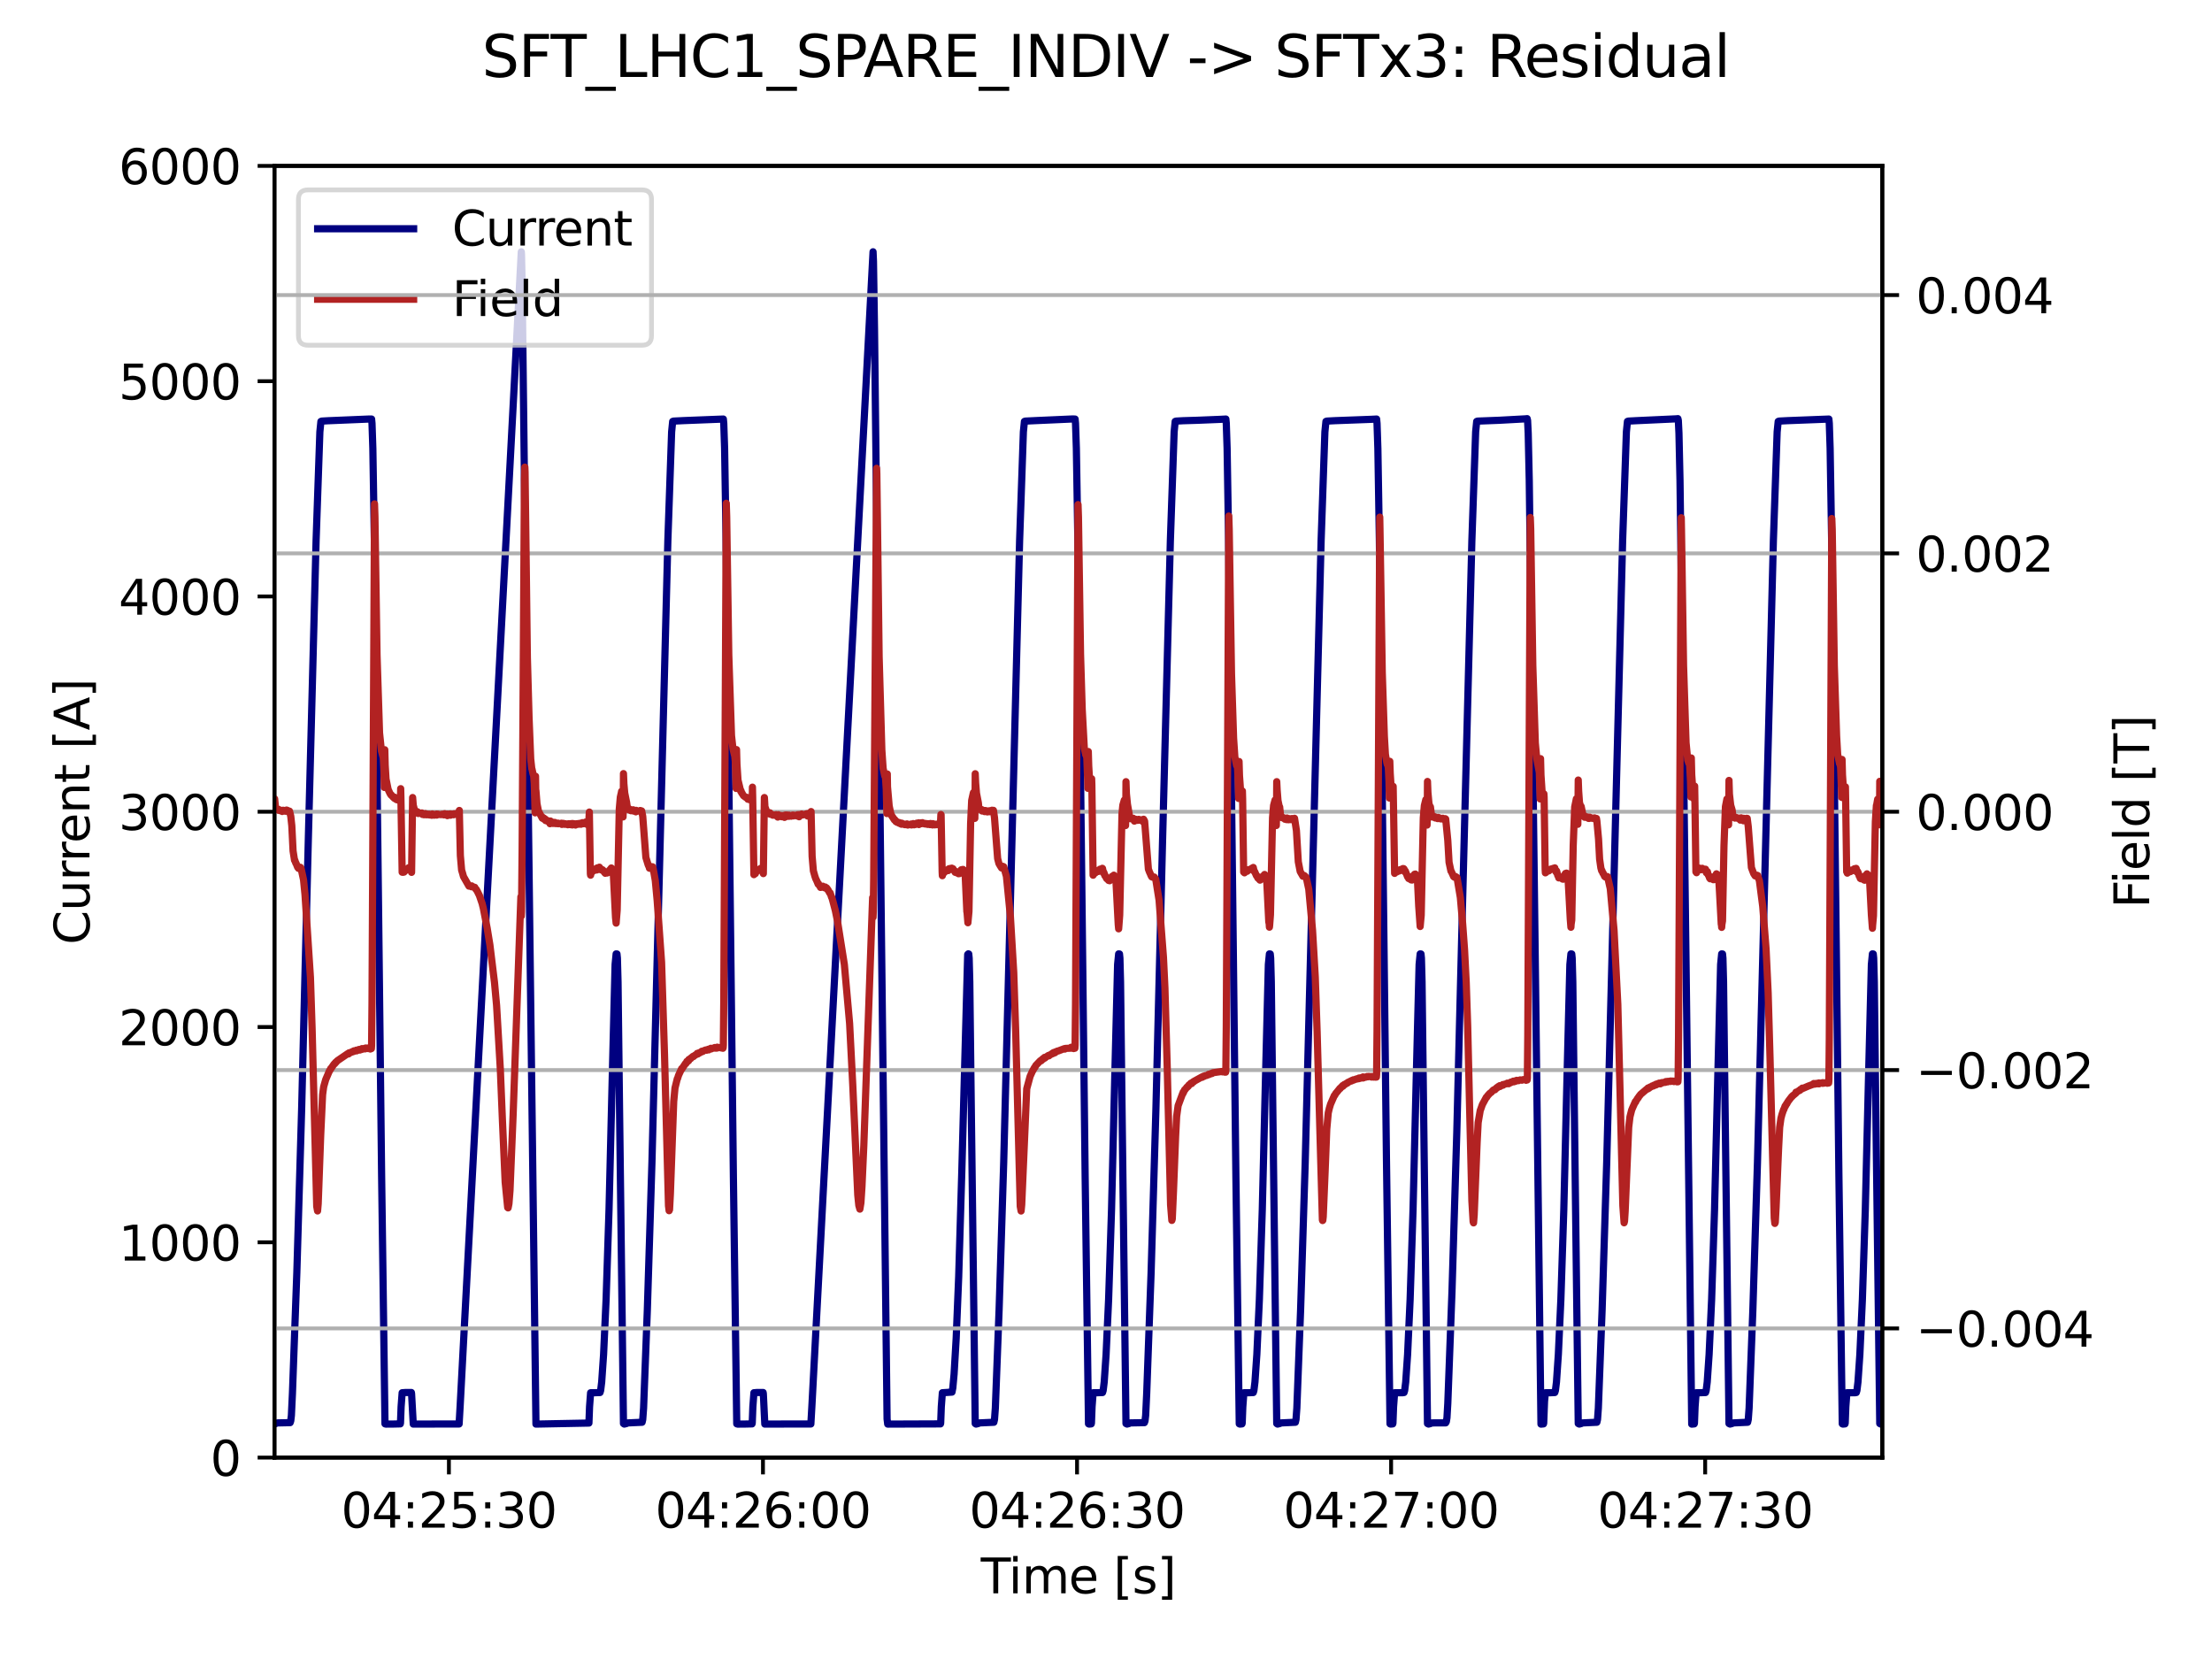 <?xml version="1.0" encoding="utf-8" standalone="no"?>
<!DOCTYPE svg PUBLIC "-//W3C//DTD SVG 1.1//EN"
  "http://www.w3.org/Graphics/SVG/1.1/DTD/svg11.dtd">
<svg xmlns:xlink="http://www.w3.org/1999/xlink" width="460.8pt" height="345.6pt" viewBox="0 0 460.8 345.6" xmlns="http://www.w3.org/2000/svg" version="1.1">
 <defs>
  <style type="text/css">*{stroke-linejoin: round; stroke-linecap: butt}</style>
 </defs>
 <g id="figure_1">
  <g id="patch_1">
   <path d="M 0 345.6 
L 460.8 345.6 
L 460.8 0 
L 0 0 
z
" style="fill: #ffffff"/>
  </g>
  <g id="axes_1">
   <g id="patch_2">
    <path d="M 57.17 303.64 
L 392.11 303.64 
L 392.11 34.56 
L 57.17 34.56 
z
" style="fill: #ffffff"/>
   </g>
   <g id="matplotlib.axis_1">
    <g id="xtick_1">
     <g id="line2d_1">
      <defs>
       <path id="mc82b69d7d6" d="M 0 0 
L 0 3.5 
" style="stroke: #000000; stroke-width: 0.8"/>
      </defs>
      <g>
       <use xlink:href="#mc82b69d7d6" x="93.514" y="303.64" style="stroke: #000000; stroke-width: 0.8"/>
      </g>
     </g>
     <g id="text_1">
      <!-- 04:25:30 -->
      <g transform="translate(71.058 318.238) scale(0.1 -0.1)">
       <defs>
        <path id="DejaVuSans-30" d="M 2034 4250 
Q 1547 4250 1301 3770 
Q 1056 3291 1056 2328 
Q 1056 1369 1301 889 
Q 1547 409 2034 409 
Q 2525 409 2770 889 
Q 3016 1369 3016 2328 
Q 3016 3291 2770 3770 
Q 2525 4250 2034 4250 
z
M 2034 4750 
Q 2819 4750 3233 4129 
Q 3647 3509 3647 2328 
Q 3647 1150 3233 529 
Q 2819 -91 2034 -91 
Q 1250 -91 836 529 
Q 422 1150 422 2328 
Q 422 3509 836 4129 
Q 1250 4750 2034 4750 
z
" transform="scale(0.016)"/>
        <path id="DejaVuSans-34" d="M 2419 4116 
L 825 1625 
L 2419 1625 
L 2419 4116 
z
M 2253 4666 
L 3047 4666 
L 3047 1625 
L 3713 1625 
L 3713 1100 
L 3047 1100 
L 3047 0 
L 2419 0 
L 2419 1100 
L 313 1100 
L 313 1709 
L 2253 4666 
z
" transform="scale(0.016)"/>
        <path id="DejaVuSans-3a" d="M 750 794 
L 1409 794 
L 1409 0 
L 750 0 
L 750 794 
z
M 750 3309 
L 1409 3309 
L 1409 2516 
L 750 2516 
L 750 3309 
z
" transform="scale(0.016)"/>
        <path id="DejaVuSans-32" d="M 1228 531 
L 3431 531 
L 3431 0 
L 469 0 
L 469 531 
Q 828 903 1448 1529 
Q 2069 2156 2228 2338 
Q 2531 2678 2651 2914 
Q 2772 3150 2772 3378 
Q 2772 3750 2511 3984 
Q 2250 4219 1831 4219 
Q 1534 4219 1204 4116 
Q 875 4013 500 3803 
L 500 4441 
Q 881 4594 1212 4672 
Q 1544 4750 1819 4750 
Q 2544 4750 2975 4387 
Q 3406 4025 3406 3419 
Q 3406 3131 3298 2873 
Q 3191 2616 2906 2266 
Q 2828 2175 2409 1742 
Q 1991 1309 1228 531 
z
" transform="scale(0.016)"/>
        <path id="DejaVuSans-35" d="M 691 4666 
L 3169 4666 
L 3169 4134 
L 1269 4134 
L 1269 2991 
Q 1406 3038 1543 3061 
Q 1681 3084 1819 3084 
Q 2600 3084 3056 2656 
Q 3513 2228 3513 1497 
Q 3513 744 3044 326 
Q 2575 -91 1722 -91 
Q 1428 -91 1123 -41 
Q 819 9 494 109 
L 494 744 
Q 775 591 1075 516 
Q 1375 441 1709 441 
Q 2250 441 2565 725 
Q 2881 1009 2881 1497 
Q 2881 1984 2565 2268 
Q 2250 2553 1709 2553 
Q 1456 2553 1204 2497 
Q 953 2441 691 2322 
L 691 4666 
z
" transform="scale(0.016)"/>
        <path id="DejaVuSans-33" d="M 2597 2516 
Q 3050 2419 3304 2112 
Q 3559 1806 3559 1356 
Q 3559 666 3084 287 
Q 2609 -91 1734 -91 
Q 1441 -91 1130 -33 
Q 819 25 488 141 
L 488 750 
Q 750 597 1062 519 
Q 1375 441 1716 441 
Q 2309 441 2620 675 
Q 2931 909 2931 1356 
Q 2931 1769 2642 2001 
Q 2353 2234 1838 2234 
L 1294 2234 
L 1294 2753 
L 1863 2753 
Q 2328 2753 2575 2939 
Q 2822 3125 2822 3475 
Q 2822 3834 2567 4026 
Q 2313 4219 1838 4219 
Q 1578 4219 1281 4162 
Q 984 4106 628 3988 
L 628 4550 
Q 988 4650 1302 4700 
Q 1616 4750 1894 4750 
Q 2613 4750 3031 4423 
Q 3450 4097 3450 3541 
Q 3450 3153 3228 2886 
Q 3006 2619 2597 2516 
z
" transform="scale(0.016)"/>
       </defs>
       <use xlink:href="#DejaVuSans-30"/>
       <use xlink:href="#DejaVuSans-34" x="63.623"/>
       <use xlink:href="#DejaVuSans-3a" x="127.246"/>
       <use xlink:href="#DejaVuSans-32" x="160.938"/>
       <use xlink:href="#DejaVuSans-35" x="224.561"/>
       <use xlink:href="#DejaVuSans-3a" x="288.184"/>
       <use xlink:href="#DejaVuSans-33" x="321.875"/>
       <use xlink:href="#DejaVuSans-30" x="385.498"/>
      </g>
     </g>
    </g>
    <g id="xtick_2">
     <g id="line2d_2">
      <g>
       <use xlink:href="#mc82b69d7d6" x="158.941" y="303.64" style="stroke: #000000; stroke-width: 0.8"/>
      </g>
     </g>
     <g id="text_2">
      <!-- 04:26:00 -->
      <g transform="translate(136.485 318.238) scale(0.1 -0.1)">
       <defs>
        <path id="DejaVuSans-36" d="M 2113 2584 
Q 1688 2584 1439 2293 
Q 1191 2003 1191 1497 
Q 1191 994 1439 701 
Q 1688 409 2113 409 
Q 2538 409 2786 701 
Q 3034 994 3034 1497 
Q 3034 2003 2786 2293 
Q 2538 2584 2113 2584 
z
M 3366 4563 
L 3366 3988 
Q 3128 4100 2886 4159 
Q 2644 4219 2406 4219 
Q 1781 4219 1451 3797 
Q 1122 3375 1075 2522 
Q 1259 2794 1537 2939 
Q 1816 3084 2150 3084 
Q 2853 3084 3261 2657 
Q 3669 2231 3669 1497 
Q 3669 778 3244 343 
Q 2819 -91 2113 -91 
Q 1303 -91 875 529 
Q 447 1150 447 2328 
Q 447 3434 972 4092 
Q 1497 4750 2381 4750 
Q 2619 4750 2861 4703 
Q 3103 4656 3366 4563 
z
" transform="scale(0.016)"/>
       </defs>
       <use xlink:href="#DejaVuSans-30"/>
       <use xlink:href="#DejaVuSans-34" x="63.623"/>
       <use xlink:href="#DejaVuSans-3a" x="127.246"/>
       <use xlink:href="#DejaVuSans-32" x="160.938"/>
       <use xlink:href="#DejaVuSans-36" x="224.561"/>
       <use xlink:href="#DejaVuSans-3a" x="288.184"/>
       <use xlink:href="#DejaVuSans-30" x="321.875"/>
       <use xlink:href="#DejaVuSans-30" x="385.498"/>
      </g>
     </g>
    </g>
    <g id="xtick_3">
     <g id="line2d_3">
      <g>
       <use xlink:href="#mc82b69d7d6" x="224.367" y="303.64" style="stroke: #000000; stroke-width: 0.8"/>
      </g>
     </g>
     <g id="text_3">
      <!-- 04:26:30 -->
      <g transform="translate(201.911 318.238) scale(0.1 -0.1)">
       <use xlink:href="#DejaVuSans-30"/>
       <use xlink:href="#DejaVuSans-34" x="63.623"/>
       <use xlink:href="#DejaVuSans-3a" x="127.246"/>
       <use xlink:href="#DejaVuSans-32" x="160.938"/>
       <use xlink:href="#DejaVuSans-36" x="224.561"/>
       <use xlink:href="#DejaVuSans-3a" x="288.184"/>
       <use xlink:href="#DejaVuSans-33" x="321.875"/>
       <use xlink:href="#DejaVuSans-30" x="385.498"/>
      </g>
     </g>
    </g>
    <g id="xtick_4">
     <g id="line2d_4">
      <g>
       <use xlink:href="#mc82b69d7d6" x="289.794" y="303.64" style="stroke: #000000; stroke-width: 0.8"/>
      </g>
     </g>
     <g id="text_4">
      <!-- 04:27:00 -->
      <g transform="translate(267.338 318.238) scale(0.1 -0.1)">
       <defs>
        <path id="DejaVuSans-37" d="M 525 4666 
L 3525 4666 
L 3525 4397 
L 1831 0 
L 1172 0 
L 2766 4134 
L 525 4134 
L 525 4666 
z
" transform="scale(0.016)"/>
       </defs>
       <use xlink:href="#DejaVuSans-30"/>
       <use xlink:href="#DejaVuSans-34" x="63.623"/>
       <use xlink:href="#DejaVuSans-3a" x="127.246"/>
       <use xlink:href="#DejaVuSans-32" x="160.938"/>
       <use xlink:href="#DejaVuSans-37" x="224.561"/>
       <use xlink:href="#DejaVuSans-3a" x="288.184"/>
       <use xlink:href="#DejaVuSans-30" x="321.875"/>
       <use xlink:href="#DejaVuSans-30" x="385.498"/>
      </g>
     </g>
    </g>
    <g id="xtick_5">
     <g id="line2d_5">
      <g>
       <use xlink:href="#mc82b69d7d6" x="355.22" y="303.64" style="stroke: #000000; stroke-width: 0.8"/>
      </g>
     </g>
     <g id="text_5">
      <!-- 04:27:30 -->
      <g transform="translate(332.764 318.238) scale(0.1 -0.1)">
       <use xlink:href="#DejaVuSans-30"/>
       <use xlink:href="#DejaVuSans-34" x="63.623"/>
       <use xlink:href="#DejaVuSans-3a" x="127.246"/>
       <use xlink:href="#DejaVuSans-32" x="160.938"/>
       <use xlink:href="#DejaVuSans-37" x="224.561"/>
       <use xlink:href="#DejaVuSans-3a" x="288.184"/>
       <use xlink:href="#DejaVuSans-33" x="321.875"/>
       <use xlink:href="#DejaVuSans-30" x="385.498"/>
      </g>
     </g>
    </g>
    <g id="text_6">
     <!-- Time [s] -->
     <g transform="translate(204.311 331.917) scale(0.1 -0.1)">
      <defs>
       <path id="DejaVuSans-54" d="M -19 4666 
L 3928 4666 
L 3928 4134 
L 2272 4134 
L 2272 0 
L 1638 0 
L 1638 4134 
L -19 4134 
L -19 4666 
z
" transform="scale(0.016)"/>
       <path id="DejaVuSans-69" d="M 603 3500 
L 1178 3500 
L 1178 0 
L 603 0 
L 603 3500 
z
M 603 4863 
L 1178 4863 
L 1178 4134 
L 603 4134 
L 603 4863 
z
" transform="scale(0.016)"/>
       <path id="DejaVuSans-6d" d="M 3328 2828 
Q 3544 3216 3844 3400 
Q 4144 3584 4550 3584 
Q 5097 3584 5394 3201 
Q 5691 2819 5691 2113 
L 5691 0 
L 5113 0 
L 5113 2094 
Q 5113 2597 4934 2840 
Q 4756 3084 4391 3084 
Q 3944 3084 3684 2787 
Q 3425 2491 3425 1978 
L 3425 0 
L 2847 0 
L 2847 2094 
Q 2847 2600 2669 2842 
Q 2491 3084 2119 3084 
Q 1678 3084 1418 2786 
Q 1159 2488 1159 1978 
L 1159 0 
L 581 0 
L 581 3500 
L 1159 3500 
L 1159 2956 
Q 1356 3278 1631 3431 
Q 1906 3584 2284 3584 
Q 2666 3584 2933 3390 
Q 3200 3197 3328 2828 
z
" transform="scale(0.016)"/>
       <path id="DejaVuSans-65" d="M 3597 1894 
L 3597 1613 
L 953 1613 
Q 991 1019 1311 708 
Q 1631 397 2203 397 
Q 2534 397 2845 478 
Q 3156 559 3463 722 
L 3463 178 
Q 3153 47 2828 -22 
Q 2503 -91 2169 -91 
Q 1331 -91 842 396 
Q 353 884 353 1716 
Q 353 2575 817 3079 
Q 1281 3584 2069 3584 
Q 2775 3584 3186 3129 
Q 3597 2675 3597 1894 
z
M 3022 2063 
Q 3016 2534 2758 2815 
Q 2500 3097 2075 3097 
Q 1594 3097 1305 2825 
Q 1016 2553 972 2059 
L 3022 2063 
z
" transform="scale(0.016)"/>
       <path id="DejaVuSans-20" transform="scale(0.016)"/>
       <path id="DejaVuSans-5b" d="M 550 4863 
L 1875 4863 
L 1875 4416 
L 1125 4416 
L 1125 -397 
L 1875 -397 
L 1875 -844 
L 550 -844 
L 550 4863 
z
" transform="scale(0.016)"/>
       <path id="DejaVuSans-73" d="M 2834 3397 
L 2834 2853 
Q 2591 2978 2328 3040 
Q 2066 3103 1784 3103 
Q 1356 3103 1142 2972 
Q 928 2841 928 2578 
Q 928 2378 1081 2264 
Q 1234 2150 1697 2047 
L 1894 2003 
Q 2506 1872 2764 1633 
Q 3022 1394 3022 966 
Q 3022 478 2636 193 
Q 2250 -91 1575 -91 
Q 1294 -91 989 -36 
Q 684 19 347 128 
L 347 722 
Q 666 556 975 473 
Q 1284 391 1588 391 
Q 1994 391 2212 530 
Q 2431 669 2431 922 
Q 2431 1156 2273 1281 
Q 2116 1406 1581 1522 
L 1381 1569 
Q 847 1681 609 1914 
Q 372 2147 372 2553 
Q 372 3047 722 3315 
Q 1072 3584 1716 3584 
Q 2034 3584 2315 3537 
Q 2597 3491 2834 3397 
z
" transform="scale(0.016)"/>
       <path id="DejaVuSans-5d" d="M 1947 4863 
L 1947 -844 
L 622 -844 
L 622 -397 
L 1369 -397 
L 1369 4416 
L 622 4416 
L 622 4863 
L 1947 4863 
z
" transform="scale(0.016)"/>
      </defs>
      <use xlink:href="#DejaVuSans-54"/>
      <use xlink:href="#DejaVuSans-69" x="57.959"/>
      <use xlink:href="#DejaVuSans-6d" x="85.742"/>
      <use xlink:href="#DejaVuSans-65" x="183.154"/>
      <use xlink:href="#DejaVuSans-20" x="244.678"/>
      <use xlink:href="#DejaVuSans-5b" x="276.465"/>
      <use xlink:href="#DejaVuSans-73" x="315.479"/>
      <use xlink:href="#DejaVuSans-5d" x="367.578"/>
     </g>
    </g>
   </g>
   <g id="matplotlib.axis_2">
    <g id="ytick_1">
     <g id="line2d_6">
      <defs>
       <path id="mc3fbea7bee" d="M 0 0 
L -3.5 0 
" style="stroke: #000000; stroke-width: 0.8"/>
      </defs>
      <g>
       <use xlink:href="#mc3fbea7bee" x="57.17" y="303.64" style="stroke: #000000; stroke-width: 0.8"/>
      </g>
     </g>
     <g id="text_7">
      <!-- 0 -->
      <g transform="translate(43.807 307.439) scale(0.1 -0.1)">
       <use xlink:href="#DejaVuSans-30"/>
      </g>
     </g>
    </g>
    <g id="ytick_2">
     <g id="line2d_7">
      <g>
       <use xlink:href="#mc3fbea7bee" x="57.17" y="258.793" style="stroke: #000000; stroke-width: 0.8"/>
      </g>
     </g>
     <g id="text_8">
      <!-- 1000 -->
      <g transform="translate(24.72 262.593) scale(0.1 -0.1)">
       <defs>
        <path id="DejaVuSans-31" d="M 794 531 
L 1825 531 
L 1825 4091 
L 703 3866 
L 703 4441 
L 1819 4666 
L 2450 4666 
L 2450 531 
L 3481 531 
L 3481 0 
L 794 0 
L 794 531 
z
" transform="scale(0.016)"/>
       </defs>
       <use xlink:href="#DejaVuSans-31"/>
       <use xlink:href="#DejaVuSans-30" x="63.623"/>
       <use xlink:href="#DejaVuSans-30" x="127.246"/>
       <use xlink:href="#DejaVuSans-30" x="190.869"/>
      </g>
     </g>
    </g>
    <g id="ytick_3">
     <g id="line2d_8">
      <g>
       <use xlink:href="#mc3fbea7bee" x="57.17" y="213.947" style="stroke: #000000; stroke-width: 0.8"/>
      </g>
     </g>
     <g id="text_9">
      <!-- 2000 -->
      <g transform="translate(24.72 217.746) scale(0.1 -0.1)">
       <use xlink:href="#DejaVuSans-32"/>
       <use xlink:href="#DejaVuSans-30" x="63.623"/>
       <use xlink:href="#DejaVuSans-30" x="127.246"/>
       <use xlink:href="#DejaVuSans-30" x="190.869"/>
      </g>
     </g>
    </g>
    <g id="ytick_4">
     <g id="line2d_9">
      <g>
       <use xlink:href="#mc3fbea7bee" x="57.17" y="169.1" style="stroke: #000000; stroke-width: 0.8"/>
      </g>
     </g>
     <g id="text_10">
      <!-- 3000 -->
      <g transform="translate(24.72 172.899) scale(0.1 -0.1)">
       <use xlink:href="#DejaVuSans-33"/>
       <use xlink:href="#DejaVuSans-30" x="63.623"/>
       <use xlink:href="#DejaVuSans-30" x="127.246"/>
       <use xlink:href="#DejaVuSans-30" x="190.869"/>
      </g>
     </g>
    </g>
    <g id="ytick_5">
     <g id="line2d_10">
      <g>
       <use xlink:href="#mc3fbea7bee" x="57.17" y="124.253" style="stroke: #000000; stroke-width: 0.8"/>
      </g>
     </g>
     <g id="text_11">
      <!-- 4000 -->
      <g transform="translate(24.72 128.053) scale(0.1 -0.1)">
       <use xlink:href="#DejaVuSans-34"/>
       <use xlink:href="#DejaVuSans-30" x="63.623"/>
       <use xlink:href="#DejaVuSans-30" x="127.246"/>
       <use xlink:href="#DejaVuSans-30" x="190.869"/>
      </g>
     </g>
    </g>
    <g id="ytick_6">
     <g id="line2d_11">
      <g>
       <use xlink:href="#mc3fbea7bee" x="57.17" y="79.407" style="stroke: #000000; stroke-width: 0.8"/>
      </g>
     </g>
     <g id="text_12">
      <!-- 5000 -->
      <g transform="translate(24.72 83.206) scale(0.1 -0.1)">
       <use xlink:href="#DejaVuSans-35"/>
       <use xlink:href="#DejaVuSans-30" x="63.623"/>
       <use xlink:href="#DejaVuSans-30" x="127.246"/>
       <use xlink:href="#DejaVuSans-30" x="190.869"/>
      </g>
     </g>
    </g>
    <g id="ytick_7">
     <g id="line2d_12">
      <g>
       <use xlink:href="#mc3fbea7bee" x="57.17" y="34.56" style="stroke: #000000; stroke-width: 0.8"/>
      </g>
     </g>
     <g id="text_13">
      <!-- 6000 -->
      <g transform="translate(24.72 38.359) scale(0.1 -0.1)">
       <use xlink:href="#DejaVuSans-36"/>
       <use xlink:href="#DejaVuSans-30" x="63.623"/>
       <use xlink:href="#DejaVuSans-30" x="127.246"/>
       <use xlink:href="#DejaVuSans-30" x="190.869"/>
      </g>
     </g>
    </g>
    <g id="text_14">
     <!-- Current [A] -->
     <g transform="translate(18.64 196.787) rotate(-90) scale(0.1 -0.1)">
      <defs>
       <path id="DejaVuSans-43" d="M 4122 4306 
L 4122 3641 
Q 3803 3938 3442 4084 
Q 3081 4231 2675 4231 
Q 1875 4231 1450 3742 
Q 1025 3253 1025 2328 
Q 1025 1406 1450 917 
Q 1875 428 2675 428 
Q 3081 428 3442 575 
Q 3803 722 4122 1019 
L 4122 359 
Q 3791 134 3420 21 
Q 3050 -91 2638 -91 
Q 1578 -91 968 557 
Q 359 1206 359 2328 
Q 359 3453 968 4101 
Q 1578 4750 2638 4750 
Q 3056 4750 3426 4639 
Q 3797 4528 4122 4306 
z
" transform="scale(0.016)"/>
       <path id="DejaVuSans-75" d="M 544 1381 
L 544 3500 
L 1119 3500 
L 1119 1403 
Q 1119 906 1312 657 
Q 1506 409 1894 409 
Q 2359 409 2629 706 
Q 2900 1003 2900 1516 
L 2900 3500 
L 3475 3500 
L 3475 0 
L 2900 0 
L 2900 538 
Q 2691 219 2414 64 
Q 2138 -91 1772 -91 
Q 1169 -91 856 284 
Q 544 659 544 1381 
z
M 1991 3584 
L 1991 3584 
z
" transform="scale(0.016)"/>
       <path id="DejaVuSans-72" d="M 2631 2963 
Q 2534 3019 2420 3045 
Q 2306 3072 2169 3072 
Q 1681 3072 1420 2755 
Q 1159 2438 1159 1844 
L 1159 0 
L 581 0 
L 581 3500 
L 1159 3500 
L 1159 2956 
Q 1341 3275 1631 3429 
Q 1922 3584 2338 3584 
Q 2397 3584 2469 3576 
Q 2541 3569 2628 3553 
L 2631 2963 
z
" transform="scale(0.016)"/>
       <path id="DejaVuSans-6e" d="M 3513 2113 
L 3513 0 
L 2938 0 
L 2938 2094 
Q 2938 2591 2744 2837 
Q 2550 3084 2163 3084 
Q 1697 3084 1428 2787 
Q 1159 2491 1159 1978 
L 1159 0 
L 581 0 
L 581 3500 
L 1159 3500 
L 1159 2956 
Q 1366 3272 1645 3428 
Q 1925 3584 2291 3584 
Q 2894 3584 3203 3211 
Q 3513 2838 3513 2113 
z
" transform="scale(0.016)"/>
       <path id="DejaVuSans-74" d="M 1172 4494 
L 1172 3500 
L 2356 3500 
L 2356 3053 
L 1172 3053 
L 1172 1153 
Q 1172 725 1289 603 
Q 1406 481 1766 481 
L 2356 481 
L 2356 0 
L 1766 0 
Q 1100 0 847 248 
Q 594 497 594 1153 
L 594 3053 
L 172 3053 
L 172 3500 
L 594 3500 
L 594 4494 
L 1172 4494 
z
" transform="scale(0.016)"/>
       <path id="DejaVuSans-41" d="M 2188 4044 
L 1331 1722 
L 3047 1722 
L 2188 4044 
z
M 1831 4666 
L 2547 4666 
L 4325 0 
L 3669 0 
L 3244 1197 
L 1141 1197 
L 716 0 
L 50 0 
L 1831 4666 
z
" transform="scale(0.016)"/>
      </defs>
      <use xlink:href="#DejaVuSans-43"/>
      <use xlink:href="#DejaVuSans-75" x="69.824"/>
      <use xlink:href="#DejaVuSans-72" x="133.203"/>
      <use xlink:href="#DejaVuSans-72" x="172.566"/>
      <use xlink:href="#DejaVuSans-65" x="211.43"/>
      <use xlink:href="#DejaVuSans-6e" x="272.953"/>
      <use xlink:href="#DejaVuSans-74" x="336.332"/>
      <use xlink:href="#DejaVuSans-20" x="375.541"/>
      <use xlink:href="#DejaVuSans-5b" x="407.328"/>
      <use xlink:href="#DejaVuSans-41" x="446.342"/>
      <use xlink:href="#DejaVuSans-5d" x="514.75"/>
     </g>
    </g>
   </g>
   <g id="line2d_13">
    <path d="M 57.17 296.656 
L 57.781 296.419 
L 60.441 296.362 
L 60.572 295.98 
L 60.703 294.845 
L 60.921 290.246 
L 61.837 265.083 
L 62.84 231.016 
L 64.236 174.619 
L 65.85 112.575 
L 66.635 89.961 
L 66.853 87.79 
L 67.028 87.722 
L 68.336 87.648 
L 76.798 87.296 
L 77.409 87.296 
L 77.496 88.191 
L 77.67 93.412 
L 77.976 112.15 
L 79.502 245.183 
L 80.2 296.603 
L 80.331 296.664 
L 81.858 296.656 
L 83.384 296.62 
L 83.428 296.442 
L 83.559 293.036 
L 83.777 290.134 
L 84.475 290.084 
L 85.696 290.084 
L 85.74 290.361 
L 86.089 296.662 
L 87.702 296.656 
L 95.641 296.64 
L 95.859 292.831 
L 108.595 52.455 
L 108.639 53.074 
L 108.77 59.216 
L 109.162 92.462 
L 109.947 160.245 
L 111.648 296.663 
L 122.684 296.449 
L 122.815 293.044 
L 123.033 290.137 
L 123.818 290.133 
L 124.995 290.089 
L 125.126 289.657 
L 125.344 287.888 
L 125.737 282.16 
L 126.26 270.743 
L 126.871 251.977 
L 127.569 223.349 
L 128.136 200.931 
L 128.354 198.713 
L 128.528 198.731 
L 128.616 199.59 
L 128.747 204.532 
L 129.052 230.274 
L 129.881 296.548 
L 130.055 296.663 
L 130.535 296.543 
L 130.753 296.42 
L 133.763 296.282 
L 133.893 295.711 
L 134.068 293.353 
L 134.853 272.851 
L 135.813 242.104 
L 136.903 199.768 
L 139.128 112.575 
L 139.913 89.962 
L 140.131 87.79 
L 140.305 87.723 
L 142.486 87.617 
L 149.77 87.331 
L 150.686 87.297 
L 150.773 88.192 
L 150.948 93.412 
L 151.253 112.149 
L 152.78 245.183 
L 153.478 296.604 
L 153.609 296.665 
L 155.048 296.657 
L 156.662 296.621 
L 156.705 296.443 
L 156.836 293.037 
L 157.054 290.134 
L 157.665 290.084 
L 158.974 290.084 
L 159.017 290.363 
L 159.323 296.662 
L 159.366 296.659 
L 168.918 296.638 
L 169.137 292.833 
L 181.873 52.451 
L 181.96 54.427 
L 182.178 68.763 
L 183.661 198.38 
L 184.795 295.598 
L 184.926 296.664 
L 195.918 296.622 
L 195.961 296.449 
L 196.092 293.042 
L 196.31 290.134 
L 198.317 290 
L 198.491 289.108 
L 198.753 286.253 
L 199.189 278.834 
L 199.713 265.98 
L 200.367 243.853 
L 201.588 198.838 
L 201.719 198.703 
L 201.806 198.731 
L 201.893 199.592 
L 202.024 204.53 
L 202.33 230.273 
L 203.158 296.55 
L 203.333 296.664 
L 203.813 296.543 
L 204.031 296.42 
L 207.04 296.283 
L 207.171 295.711 
L 207.346 293.351 
L 208.131 272.85 
L 209.09 242.105 
L 210.224 197.973 
L 212.405 112.575 
L 213.19 89.961 
L 213.408 87.789 
L 213.583 87.723 
L 215.895 87.613 
L 223.484 87.276 
L 223.964 87.297 
L 224.051 88.191 
L 224.226 93.412 
L 224.531 112.15 
L 226.058 245.182 
L 226.755 296.603 
L 226.886 296.665 
L 227.322 296.621 
L 227.366 296.451 
L 227.497 293.04 
L 227.715 290.137 
L 228.5 290.133 
L 229.678 290.09 
L 229.809 289.658 
L 230.027 287.888 
L 230.419 282.16 
L 230.943 270.742 
L 231.553 251.977 
L 232.251 223.349 
L 232.818 200.93 
L 233.036 198.713 
L 233.211 198.731 
L 233.298 199.59 
L 233.429 204.532 
L 233.734 230.273 
L 234.563 296.548 
L 234.781 296.66 
L 235.217 296.543 
L 235.435 296.419 
L 238.401 296.362 
L 238.532 295.98 
L 238.663 294.845 
L 238.881 290.247 
L 239.797 265.083 
L 240.8 231.015 
L 242.196 174.619 
L 243.81 112.575 
L 244.595 89.961 
L 244.813 87.788 
L 244.988 87.723 
L 246.471 87.642 
L 249.437 87.552 
L 254.104 87.362 
L 255.369 87.296 
L 255.456 88.192 
L 255.63 93.413 
L 255.936 112.149 
L 257.462 245.182 
L 258.16 296.603 
L 258.291 296.665 
L 258.727 296.621 
L 258.771 296.448 
L 258.902 293.038 
L 259.12 290.136 
L 260.079 290.133 
L 261.083 290.09 
L 261.213 289.658 
L 261.431 287.888 
L 261.824 282.16 
L 262.347 270.742 
L 262.958 251.978 
L 263.656 223.348 
L 264.223 200.932 
L 264.441 198.714 
L 264.616 198.731 
L 264.703 199.592 
L 264.834 204.531 
L 265.139 230.273 
L 265.968 296.549 
L 266.142 296.664 
L 266.622 296.544 
L 266.84 296.42 
L 269.85 296.283 
L 269.981 295.711 
L 270.155 293.352 
L 270.94 272.85 
L 271.9 242.104 
L 273.034 197.972 
L 275.215 112.575 
L 276 89.962 
L 276.218 87.789 
L 276.392 87.723 
L 278.05 87.635 
L 285.596 87.354 
L 286.773 87.296 
L 286.861 88.192 
L 287.035 93.414 
L 287.34 112.152 
L 288.823 241.364 
L 289.565 296.604 
L 289.696 296.664 
L 290.132 296.622 
L 290.176 296.447 
L 290.306 293.037 
L 290.524 290.135 
L 292.182 290.132 
L 292.487 290.089 
L 292.618 289.658 
L 292.836 287.888 
L 293.229 282.16 
L 293.752 270.743 
L 294.363 251.977 
L 295.061 223.348 
L 295.628 200.932 
L 295.846 198.713 
L 296.02 198.731 
L 296.108 199.593 
L 296.238 204.533 
L 296.5 226.305 
L 297.372 296.551 
L 297.591 296.661 
L 298.027 296.544 
L 298.245 296.419 
L 301.167 296.406 
L 301.298 296.159 
L 301.429 295.34 
L 301.603 292.347 
L 302.476 269.025 
L 303.479 235.844 
L 304.7 187.193 
L 306.619 112.575 
L 307.405 89.961 
L 307.623 87.789 
L 307.797 87.724 
L 312.29 87.552 
L 317.829 87.25 
L 318.134 87.211 
L 318.222 87.598 
L 318.353 90.248 
L 318.571 100.068 
L 318.963 130.282 
L 321.013 296.669 
L 321.1 296.665 
L 321.537 296.622 
L 321.58 296.449 
L 321.755 291.908 
L 321.929 290.137 
L 322.976 290.133 
L 323.892 290.089 
L 324.023 289.658 
L 324.241 287.889 
L 324.633 282.16 
L 325.157 270.744 
L 325.768 251.977 
L 326.465 223.348 
L 327.032 200.932 
L 327.251 198.712 
L 327.425 198.731 
L 327.512 199.592 
L 327.643 204.533 
L 327.905 226.306 
L 328.777 296.55 
L 328.995 296.661 
L 329.431 296.544 
L 329.65 296.42 
L 332.659 296.282 
L 332.79 295.711 
L 332.964 293.355 
L 333.75 272.851 
L 334.709 242.103 
L 335.8 199.768 
L 338.024 112.575 
L 338.809 89.962 
L 339.027 87.788 
L 339.202 87.723 
L 340.859 87.635 
L 349.234 87.249 
L 349.539 87.211 
L 349.626 87.598 
L 349.757 90.247 
L 349.975 100.069 
L 350.368 130.282 
L 352.418 296.668 
L 352.505 296.665 
L 352.941 296.622 
L 352.985 296.446 
L 353.116 293.033 
L 353.334 290.137 
L 354.119 290.132 
L 355.297 290.089 
L 355.428 289.658 
L 355.646 287.888 
L 356.038 282.159 
L 356.562 270.744 
L 357.172 251.977 
L 357.87 223.348 
L 358.437 200.931 
L 358.655 198.712 
L 358.83 198.73 
L 358.917 199.592 
L 359.048 204.533 
L 359.31 226.307 
L 360.182 296.548 
L 360.4 296.659 
L 360.836 296.544 
L 361.054 296.42 
L 364.064 296.283 
L 364.195 295.71 
L 364.369 293.353 
L 365.154 272.85 
L 366.114 242.104 
L 367.204 199.769 
L 369.429 112.575 
L 370.214 89.962 
L 370.432 87.79 
L 370.606 87.722 
L 372.308 87.633 
L 380.987 87.297 
L 381.075 88.191 
L 381.249 93.412 
L 381.555 112.15 
L 383.081 245.182 
L 383.779 296.604 
L 383.91 296.665 
L 384.346 296.622 
L 384.39 296.446 
L 384.521 293.034 
L 384.739 290.135 
L 386.44 290.133 
L 386.701 290.089 
L 386.832 289.658 
L 387.05 287.888 
L 387.443 282.16 
L 387.966 270.744 
L 388.577 251.977 
L 389.275 223.348 
L 389.842 200.931 
L 390.06 198.711 
L 390.234 198.731 
L 390.322 199.594 
L 390.453 204.53 
L 390.758 230.273 
L 391.587 296.549 
L 391.805 296.66 
L 392.11 296.656 
L 392.11 296.656 
" clip-path="url(#pb0655fb60e)" style="fill: none; stroke: #000080; stroke-width: 1.5; stroke-linecap: square"/>
   </g>
   <g id="patch_3">
    <path d="M 57.17 303.64 
L 57.17 34.56 
" style="fill: none; stroke: #000000; stroke-width: 0.8; stroke-linejoin: miter; stroke-linecap: square"/>
   </g>
   <g id="patch_4">
    <path d="M 392.11 303.64 
L 392.11 34.56 
" style="fill: none; stroke: #000000; stroke-width: 0.8; stroke-linejoin: miter; stroke-linecap: square"/>
   </g>
   <g id="patch_5">
    <path d="M 57.17 303.64 
L 392.11 303.64 
" style="fill: none; stroke: #000000; stroke-width: 0.8; stroke-linejoin: miter; stroke-linecap: square"/>
   </g>
   <g id="patch_6">
    <path d="M 57.17 34.56 
L 392.11 34.56 
" style="fill: none; stroke: #000000; stroke-width: 0.8; stroke-linejoin: miter; stroke-linecap: square"/>
   </g>
   <g id="legend_1">
    <g id="patch_7">
     <path d="M 64.17 71.916 
L 133.723 71.916 
Q 135.723 71.916 135.723 69.916 
L 135.723 41.56 
Q 135.723 39.56 133.723 39.56 
L 64.17 39.56 
Q 62.17 39.56 62.17 41.56 
L 62.17 69.916 
Q 62.17 71.916 64.17 71.916 
z
" style="fill: #ffffff; opacity: 0.8; stroke: #cccccc; stroke-linejoin: miter"/>
    </g>
    <g id="line2d_14">
     <path d="M 66.17 47.658 
L 76.17 47.658 
L 86.17 47.658 
" style="fill: none; stroke: #000080; stroke-width: 1.5; stroke-linecap: square"/>
    </g>
    <g id="text_15">
     <!-- Current -->
     <g transform="translate(94.17 51.158) scale(0.1 -0.1)">
      <use xlink:href="#DejaVuSans-43"/>
      <use xlink:href="#DejaVuSans-75" x="69.824"/>
      <use xlink:href="#DejaVuSans-72" x="133.203"/>
      <use xlink:href="#DejaVuSans-72" x="172.566"/>
      <use xlink:href="#DejaVuSans-65" x="211.43"/>
      <use xlink:href="#DejaVuSans-6e" x="272.953"/>
      <use xlink:href="#DejaVuSans-74" x="336.332"/>
     </g>
    </g>
    <g id="line2d_15">
     <path d="M 66.17 62.337 
L 76.17 62.337 
L 86.17 62.337 
" style="fill: none; stroke: #b22222; stroke-width: 1.5; stroke-linecap: square"/>
    </g>
    <g id="text_16">
     <!-- Field -->
     <g transform="translate(94.17 65.837) scale(0.1 -0.1)">
      <defs>
       <path id="DejaVuSans-46" d="M 628 4666 
L 3309 4666 
L 3309 4134 
L 1259 4134 
L 1259 2759 
L 3109 2759 
L 3109 2228 
L 1259 2228 
L 1259 0 
L 628 0 
L 628 4666 
z
" transform="scale(0.016)"/>
       <path id="DejaVuSans-6c" d="M 603 4863 
L 1178 4863 
L 1178 0 
L 603 0 
L 603 4863 
z
" transform="scale(0.016)"/>
       <path id="DejaVuSans-64" d="M 2906 2969 
L 2906 4863 
L 3481 4863 
L 3481 0 
L 2906 0 
L 2906 525 
Q 2725 213 2448 61 
Q 2172 -91 1784 -91 
Q 1150 -91 751 415 
Q 353 922 353 1747 
Q 353 2572 751 3078 
Q 1150 3584 1784 3584 
Q 2172 3584 2448 3432 
Q 2725 3281 2906 2969 
z
M 947 1747 
Q 947 1113 1208 752 
Q 1469 391 1925 391 
Q 2381 391 2643 752 
Q 2906 1113 2906 1747 
Q 2906 2381 2643 2742 
Q 2381 3103 1925 3103 
Q 1469 3103 1208 2742 
Q 947 2381 947 1747 
z
" transform="scale(0.016)"/>
      </defs>
      <use xlink:href="#DejaVuSans-46"/>
      <use xlink:href="#DejaVuSans-69" x="50.27"/>
      <use xlink:href="#DejaVuSans-65" x="78.053"/>
      <use xlink:href="#DejaVuSans-6c" x="139.576"/>
      <use xlink:href="#DejaVuSans-64" x="167.359"/>
     </g>
    </g>
   </g>
  </g>
  <g id="axes_2">
   <g id="matplotlib.axis_3">
    <g id="ytick_8">
     <g id="line2d_16">
      <path d="M 57.17 276.732 
L 392.11 276.732 
" clip-path="url(#pb0655fb60e)" style="fill: none; stroke: #b0b0b0; stroke-width: 0.8; stroke-linecap: square"/>
     </g>
     <g id="line2d_17">
      <defs>
       <path id="m2abe07d318" d="M 0 0 
L 3.5 0 
" style="stroke: #000000; stroke-width: 0.8"/>
      </defs>
      <g>
       <use xlink:href="#m2abe07d318" x="392.11" y="276.732" style="stroke: #000000; stroke-width: 0.8"/>
      </g>
     </g>
     <g id="text_17">
      <!-- −0.004 -->
      <g transform="translate(399.11 280.531) scale(0.1 -0.1)">
       <defs>
        <path id="DejaVuSans-2212" d="M 678 2272 
L 4684 2272 
L 4684 1741 
L 678 1741 
L 678 2272 
z
" transform="scale(0.016)"/>
        <path id="DejaVuSans-2e" d="M 684 794 
L 1344 794 
L 1344 0 
L 684 0 
L 684 794 
z
" transform="scale(0.016)"/>
       </defs>
       <use xlink:href="#DejaVuSans-2212"/>
       <use xlink:href="#DejaVuSans-30" x="83.789"/>
       <use xlink:href="#DejaVuSans-2e" x="147.412"/>
       <use xlink:href="#DejaVuSans-30" x="179.199"/>
       <use xlink:href="#DejaVuSans-30" x="242.822"/>
       <use xlink:href="#DejaVuSans-34" x="306.445"/>
      </g>
     </g>
    </g>
    <g id="ytick_9">
     <g id="line2d_18">
      <path d="M 57.17 222.916 
L 392.11 222.916 
" clip-path="url(#pb0655fb60e)" style="fill: none; stroke: #b0b0b0; stroke-width: 0.8; stroke-linecap: square"/>
     </g>
     <g id="line2d_19">
      <g>
       <use xlink:href="#m2abe07d318" x="392.11" y="222.916" style="stroke: #000000; stroke-width: 0.8"/>
      </g>
     </g>
     <g id="text_18">
      <!-- −0.002 -->
      <g transform="translate(399.11 226.715) scale(0.1 -0.1)">
       <use xlink:href="#DejaVuSans-2212"/>
       <use xlink:href="#DejaVuSans-30" x="83.789"/>
       <use xlink:href="#DejaVuSans-2e" x="147.412"/>
       <use xlink:href="#DejaVuSans-30" x="179.199"/>
       <use xlink:href="#DejaVuSans-30" x="242.822"/>
       <use xlink:href="#DejaVuSans-32" x="306.445"/>
      </g>
     </g>
    </g>
    <g id="ytick_10">
     <g id="line2d_20">
      <path d="M 57.17 169.1 
L 392.11 169.1 
" clip-path="url(#pb0655fb60e)" style="fill: none; stroke: #b0b0b0; stroke-width: 0.8; stroke-linecap: square"/>
     </g>
     <g id="line2d_21">
      <g>
       <use xlink:href="#m2abe07d318" x="392.11" y="169.1" style="stroke: #000000; stroke-width: 0.8"/>
      </g>
     </g>
     <g id="text_19">
      <!-- 0.000 -->
      <g transform="translate(399.11 172.899) scale(0.1 -0.1)">
       <use xlink:href="#DejaVuSans-30"/>
       <use xlink:href="#DejaVuSans-2e" x="63.623"/>
       <use xlink:href="#DejaVuSans-30" x="95.41"/>
       <use xlink:href="#DejaVuSans-30" x="159.033"/>
       <use xlink:href="#DejaVuSans-30" x="222.656"/>
      </g>
     </g>
    </g>
    <g id="ytick_11">
     <g id="line2d_22">
      <path d="M 57.17 115.284 
L 392.11 115.284 
" clip-path="url(#pb0655fb60e)" style="fill: none; stroke: #b0b0b0; stroke-width: 0.8; stroke-linecap: square"/>
     </g>
     <g id="line2d_23">
      <g>
       <use xlink:href="#m2abe07d318" x="392.11" y="115.284" style="stroke: #000000; stroke-width: 0.8"/>
      </g>
     </g>
     <g id="text_20">
      <!-- 0.002 -->
      <g transform="translate(399.11 119.083) scale(0.1 -0.1)">
       <use xlink:href="#DejaVuSans-30"/>
       <use xlink:href="#DejaVuSans-2e" x="63.623"/>
       <use xlink:href="#DejaVuSans-30" x="95.41"/>
       <use xlink:href="#DejaVuSans-30" x="159.033"/>
       <use xlink:href="#DejaVuSans-32" x="222.656"/>
      </g>
     </g>
    </g>
    <g id="ytick_12">
     <g id="line2d_24">
      <path d="M 57.17 61.468 
L 392.11 61.468 
" clip-path="url(#pb0655fb60e)" style="fill: none; stroke: #b0b0b0; stroke-width: 0.8; stroke-linecap: square"/>
     </g>
     <g id="line2d_25">
      <g>
       <use xlink:href="#m2abe07d318" x="392.11" y="61.468" style="stroke: #000000; stroke-width: 0.8"/>
      </g>
     </g>
     <g id="text_21">
      <!-- 0.004 -->
      <g transform="translate(399.11 65.267) scale(0.1 -0.1)">
       <use xlink:href="#DejaVuSans-30"/>
       <use xlink:href="#DejaVuSans-2e" x="63.623"/>
       <use xlink:href="#DejaVuSans-30" x="95.41"/>
       <use xlink:href="#DejaVuSans-30" x="159.033"/>
       <use xlink:href="#DejaVuSans-34" x="222.656"/>
      </g>
     </g>
    </g>
    <g id="text_22">
     <!-- Field [T] -->
     <g transform="translate(447.716 189.187) rotate(-90) scale(0.1 -0.1)">
      <use xlink:href="#DejaVuSans-46"/>
      <use xlink:href="#DejaVuSans-69" x="50.27"/>
      <use xlink:href="#DejaVuSans-65" x="78.053"/>
      <use xlink:href="#DejaVuSans-6c" x="139.576"/>
      <use xlink:href="#DejaVuSans-64" x="167.359"/>
      <use xlink:href="#DejaVuSans-20" x="230.836"/>
      <use xlink:href="#DejaVuSans-5b" x="262.623"/>
      <use xlink:href="#DejaVuSans-54" x="301.637"/>
      <use xlink:href="#DejaVuSans-5d" x="362.721"/>
     </g>
    </g>
   </g>
   <g id="line2d_26">
    <path d="M 57.17 166.585 
L 57.214 166.414 
L 57.432 168.529 
L 57.563 168.55 
L 57.737 168.651 
L 57.824 168.564 
L 57.955 168.779 
L 58.042 168.601 
L 58.086 168.707 
L 58.26 168.857 
L 58.391 168.799 
L 58.435 168.897 
L 58.522 168.831 
L 58.784 169.046 
L 58.871 168.794 
L 58.915 168.961 
L 59.002 168.894 
L 59.046 168.801 
L 59.089 168.833 
L 59.133 168.953 
L 59.22 168.907 
L 59.395 168.984 
L 59.438 168.824 
L 59.482 168.908 
L 59.613 169.004 
L 59.656 168.927 
L 59.7 168.747 
L 59.743 168.861 
L 59.874 168.997 
L 59.918 168.828 
L 60.005 168.893 
L 60.18 169.02 
L 60.31 168.977 
L 60.572 170.033 
L 60.79 172.027 
L 61.052 177.264 
L 61.357 179.215 
L 61.401 179.15 
L 61.619 179.8 
L 61.663 179.811 
L 62.012 180.677 
L 62.055 180.675 
L 62.186 180.9 
L 62.23 180.88 
L 62.361 180.772 
L 62.448 180.725 
L 62.535 180.893 
L 62.579 180.672 
L 62.622 180.814 
L 62.709 180.855 
L 63.233 183.292 
L 63.538 186.36 
L 64.672 203.649 
L 65.021 214.42 
L 65.981 251.325 
L 66.155 252.262 
L 66.286 250.748 
L 66.548 243.631 
L 66.81 236.42 
L 67.202 228.047 
L 67.42 226.447 
L 67.507 226.103 
L 67.856 224.888 
L 68.641 223.044 
L 68.685 223.045 
L 68.903 222.58 
L 68.947 222.615 
L 69.165 222.281 
L 69.514 221.773 
L 69.688 221.564 
L 69.732 221.599 
L 69.776 221.529 
L 69.906 221.307 
L 69.994 221.305 
L 70.212 221.036 
L 70.299 220.957 
L 72.48 219.47 
L 72.611 219.554 
L 72.698 219.329 
L 72.742 219.394 
L 72.829 219.304 
L 72.872 219.356 
L 73.003 219.278 
L 73.134 219.187 
L 73.309 219.176 
L 73.483 219.027 
L 73.527 219.071 
L 73.701 219.043 
L 73.745 218.903 
L 73.788 218.984 
L 73.919 218.964 
L 74.225 218.766 
L 74.268 218.918 
L 74.355 218.826 
L 74.661 218.679 
L 74.704 218.769 
L 74.748 218.627 
L 74.879 218.702 
L 74.966 218.746 
L 75.01 218.599 
L 75.228 218.653 
L 75.402 218.446 
L 75.446 218.593 
L 75.489 218.451 
L 75.882 218.467 
L 75.969 218.383 
L 76.013 218.504 
L 76.056 218.36 
L 76.144 218.474 
L 76.187 218.317 
L 76.231 218.393 
L 76.362 218.356 
L 76.449 218.327 
L 76.58 218.417 
L 76.623 218.323 
L 76.711 218.373 
L 76.754 218.432 
L 76.798 218.331 
L 77.103 218.324 
L 77.147 218.531 
L 77.191 218.447 
L 77.234 218.351 
L 77.278 218.376 
L 77.365 218.446 
L 77.409 217.807 
L 77.496 208.973 
L 78.019 104.969 
L 78.106 107.609 
L 78.543 136.43 
L 79.066 152.673 
L 79.459 156.424 
L 79.851 157.917 
L 79.982 160.681 
L 80.069 164.042 
L 80.113 163.2 
L 80.157 156.184 
L 80.244 159.455 
L 80.418 162.283 
L 80.854 164.449 
L 81.247 165.293 
L 81.465 165.631 
L 81.509 165.576 
L 81.552 165.616 
L 81.727 165.877 
L 81.945 166.1 
L 82.163 166.309 
L 82.207 166.069 
L 82.25 166.363 
L 82.512 166.37 
L 82.555 166.551 
L 82.643 166.521 
L 82.686 166.612 
L 82.73 166.448 
L 82.774 166.561 
L 82.948 166.572 
L 82.992 166.663 
L 83.035 166.43 
L 83.079 166.634 
L 83.21 166.674 
L 83.253 166.854 
L 83.297 166.721 
L 83.384 166.732 
L 83.428 167.062 
L 83.471 164.293 
L 83.515 166.015 
L 83.777 181.701 
L 83.908 181.449 
L 83.951 181.723 
L 83.995 181.648 
L 84.038 181.525 
L 84.082 181.559 
L 84.169 181.674 
L 84.213 181.595 
L 84.954 180.947 
L 84.998 181.054 
L 85.042 180.885 
L 85.129 180.762 
L 85.173 180.978 
L 85.26 180.89 
L 85.303 180.936 
L 85.347 180.83 
L 85.434 180.655 
L 85.478 180.788 
L 85.521 180.66 
L 85.696 180.668 
L 85.74 181.728 
L 85.958 166.138 
L 86.089 167.745 
L 86.35 168.758 
L 86.699 169.027 
L 86.743 169.02 
L 86.874 169.217 
L 86.917 169.087 
L 86.961 169.244 
L 87.048 169.433 
L 87.092 169.194 
L 87.135 169.469 
L 87.223 169.315 
L 87.266 169.351 
L 87.746 169.428 
L 87.877 169.349 
L 88.008 169.663 
L 88.051 169.603 
L 88.182 169.517 
L 88.313 169.721 
L 88.4 169.568 
L 88.444 169.682 
L 88.487 169.579 
L 88.531 169.612 
L 88.575 169.719 
L 88.618 169.49 
L 88.662 169.609 
L 88.88 169.738 
L 88.924 169.585 
L 89.011 169.655 
L 89.098 169.599 
L 89.142 169.727 
L 89.229 169.663 
L 89.403 169.603 
L 89.491 169.778 
L 89.534 169.646 
L 89.622 169.738 
L 89.665 169.654 
L 89.883 169.756 
L 89.927 169.835 
L 90.058 169.57 
L 90.101 169.75 
L 90.145 169.734 
L 90.232 169.616 
L 90.363 169.808 
L 90.45 169.666 
L 90.494 169.811 
L 90.538 169.725 
L 90.799 169.72 
L 90.886 169.701 
L 90.93 169.585 
L 90.974 169.801 
L 91.061 169.76 
L 91.192 169.593 
L 91.235 169.677 
L 91.41 169.648 
L 91.541 169.673 
L 91.759 169.694 
L 91.933 169.694 
L 92.108 169.613 
L 92.239 169.712 
L 92.326 169.715 
L 92.413 169.602 
L 92.457 169.648 
L 92.5 169.757 
L 92.588 169.7 
L 92.631 169.518 
L 92.675 169.629 
L 92.806 169.627 
L 93.111 169.676 
L 93.155 169.584 
L 93.198 169.913 
L 93.242 169.689 
L 93.285 169.616 
L 93.329 169.691 
L 93.416 169.737 
L 93.504 169.598 
L 93.547 169.637 
L 93.591 169.584 
L 93.634 169.794 
L 93.678 169.648 
L 93.809 169.555 
L 93.852 169.824 
L 93.896 169.611 
L 93.94 169.599 
L 93.983 169.731 
L 94.027 169.588 
L 94.158 169.679 
L 94.201 169.595 
L 94.332 169.588 
L 94.507 169.728 
L 94.594 169.53 
L 94.638 169.628 
L 94.812 169.507 
L 94.856 169.609 
L 95.03 169.552 
L 95.117 169.665 
L 95.248 169.42 
L 95.51 169.613 
L 95.597 169.507 
L 95.684 168.831 
L 95.902 178.232 
L 96.164 181.26 
L 96.339 181.832 
L 96.557 182.612 
L 97.691 184.592 
L 98.171 184.574 
L 98.214 184.732 
L 98.258 184.542 
L 98.301 184.703 
L 98.345 184.61 
L 98.389 184.716 
L 98.607 184.747 
L 98.868 184.941 
L 98.912 184.845 
L 98.956 184.999 
L 99.174 185.303 
L 99.217 185.275 
L 99.479 185.758 
L 99.872 186.557 
L 100.439 188.225 
L 100.7 189.281 
L 101.486 193.361 
L 102.053 196.828 
L 103.012 204.662 
L 103.448 209.45 
L 104.233 222.849 
L 104.67 233.521 
L 105.237 246.263 
L 105.76 251.554 
L 105.847 251.628 
L 106.022 250.76 
L 106.24 248.046 
L 106.894 232.197 
L 108.508 186.819 
L 108.552 187.733 
L 108.595 190.85 
L 108.639 189.996 
L 108.77 176.81 
L 109.249 99.907 
L 109.337 97.313 
L 109.38 98.31 
L 109.511 108.696 
L 109.86 136.88 
L 110.209 149.394 
L 110.558 158.108 
L 110.776 160.112 
L 110.82 160.196 
L 111.038 161.216 
L 111.169 161.567 
L 111.3 163.22 
L 111.474 169.33 
L 111.518 166.548 
L 111.561 161.699 
L 111.605 164.497 
L 111.648 164.71 
L 111.867 167.44 
L 112.172 168.95 
L 112.87 170.278 
L 112.913 170.14 
L 112.957 170.442 
L 113.044 170.352 
L 113.219 170.545 
L 113.262 170.616 
L 113.306 170.422 
L 113.35 170.587 
L 113.48 170.716 
L 113.611 170.645 
L 113.655 170.936 
L 113.742 170.837 
L 113.786 170.816 
L 113.829 170.941 
L 113.873 170.854 
L 113.96 170.917 
L 114.004 171.062 
L 114.047 170.936 
L 114.396 171.136 
L 114.571 171.595 
L 114.658 171.029 
L 114.702 171.176 
L 114.876 171.414 
L 114.92 171.262 
L 115.007 171.295 
L 115.051 171.263 
L 115.181 171.539 
L 115.312 171.303 
L 115.4 171.503 
L 115.443 171.483 
L 115.53 171.401 
L 115.574 171.542 
L 115.618 171.333 
L 115.661 171.457 
L 115.749 171.567 
L 115.792 171.532 
L 115.923 171.467 
L 116.054 171.584 
L 116.272 171.479 
L 116.316 171.6 
L 116.403 171.547 
L 116.926 171.601 
L 116.97 171.489 
L 117.013 171.552 
L 117.057 171.745 
L 117.144 171.684 
L 117.319 171.611 
L 117.362 171.524 
L 117.406 171.624 
L 117.45 171.702 
L 117.493 171.663 
L 117.624 171.624 
L 117.711 171.727 
L 117.755 171.595 
L 118.104 171.713 
L 118.235 171.643 
L 118.278 171.812 
L 118.322 171.704 
L 118.453 171.594 
L 118.627 171.783 
L 118.671 171.609 
L 118.758 171.654 
L 118.933 171.697 
L 118.976 171.816 
L 119.02 171.568 
L 119.063 171.801 
L 119.151 171.642 
L 119.194 171.686 
L 119.238 171.853 
L 119.282 171.551 
L 119.325 171.751 
L 119.412 171.711 
L 119.5 171.631 
L 119.543 171.705 
L 119.587 171.594 
L 119.805 171.726 
L 119.849 171.62 
L 119.892 171.873 
L 119.936 171.62 
L 120.11 171.694 
L 120.241 171.581 
L 120.372 171.682 
L 120.416 171.717 
L 120.459 171.618 
L 120.546 171.571 
L 120.634 171.539 
L 120.677 171.697 
L 120.808 171.538 
L 120.895 171.683 
L 120.939 171.658 
L 121.026 171.71 
L 121.113 171.447 
L 121.288 171.57 
L 121.332 171.376 
L 121.375 171.515 
L 121.506 171.528 
L 121.593 171.598 
L 121.637 171.418 
L 121.724 171.502 
L 121.768 171.568 
L 121.811 171.36 
L 121.899 171.399 
L 121.942 171.409 
L 121.986 171.253 
L 122.029 171.38 
L 122.16 171.436 
L 122.291 171.218 
L 122.378 171.798 
L 122.422 171.292 
L 122.64 171.564 
L 122.771 169.167 
L 122.989 182.017 
L 123.033 182.316 
L 123.12 181.748 
L 123.164 181.905 
L 123.294 181.178 
L 123.338 181.577 
L 123.425 181.394 
L 123.556 181.15 
L 123.643 181.416 
L 123.731 181.107 
L 123.774 181.143 
L 123.861 181.116 
L 123.905 181.217 
L 123.949 181.172 
L 124.123 180.974 
L 124.167 181.257 
L 124.21 180.937 
L 124.254 180.927 
L 124.341 181.229 
L 124.428 180.785 
L 124.472 180.917 
L 124.559 180.916 
L 124.69 180.753 
L 124.777 180.949 
L 124.865 180.651 
L 124.908 180.746 
L 124.995 180.869 
L 125.17 181.193 
L 125.257 181.053 
L 125.432 181.24 
L 125.519 181.186 
L 125.562 181.369 
L 125.65 181.307 
L 125.955 181.778 
L 125.999 181.722 
L 126.042 181.646 
L 126.086 181.923 
L 126.173 181.854 
L 126.26 181.868 
L 126.435 181.679 
L 126.478 181.865 
L 126.522 181.688 
L 126.609 181.75 
L 126.653 181.65 
L 126.697 181.539 
L 126.74 181.756 
L 126.784 181.685 
L 126.958 181.276 
L 127.002 181.496 
L 127.045 181.225 
L 127.351 180.816 
L 127.525 181.074 
L 127.656 181.535 
L 127.787 182.41 
L 128.223 191.142 
L 128.354 192.303 
L 128.398 191.681 
L 128.572 189.58 
L 129.008 168.515 
L 129.226 166.055 
L 129.444 165.101 
L 129.488 164.846 
L 129.532 164.979 
L 129.575 165.102 
L 129.706 167.21 
L 129.793 170.181 
L 129.837 168.258 
L 129.881 161.155 
L 129.968 163.261 
L 130.142 165.201 
L 130.535 167.152 
L 130.709 168.433 
L 130.753 168.326 
L 130.797 168.487 
L 130.84 168.522 
L 130.884 168.464 
L 130.927 168.385 
L 130.971 168.675 
L 131.058 168.656 
L 131.146 168.724 
L 131.189 168.779 
L 131.32 168.634 
L 131.451 168.895 
L 131.582 168.769 
L 131.713 168.822 
L 131.8 168.751 
L 131.887 168.694 
L 131.974 168.96 
L 132.192 168.8 
L 132.323 168.862 
L 132.41 168.93 
L 132.454 169.118 
L 132.498 168.878 
L 132.541 168.811 
L 132.585 168.938 
L 133.326 168.99 
L 133.37 168.84 
L 133.414 168.886 
L 133.545 169.025 
L 133.588 168.902 
L 133.675 168.937 
L 133.893 170.054 
L 134.548 178.619 
L 135.028 180.182 
L 135.246 180.658 
L 135.289 180.861 
L 135.376 180.747 
L 135.42 180.893 
L 135.507 180.818 
L 135.551 180.824 
L 135.725 180.529 
L 135.9 180.723 
L 135.943 180.569 
L 135.987 180.664 
L 136.074 180.957 
L 136.511 183.436 
L 136.903 187.63 
L 137.819 200.446 
L 138.43 219.696 
L 139.258 251.167 
L 139.389 252.212 
L 139.433 252.065 
L 139.477 252.008 
L 139.651 248.746 
L 140.349 229.457 
L 140.611 226.665 
L 141.09 224.724 
L 141.134 224.714 
L 141.352 224.014 
L 142.006 222.602 
L 142.05 222.698 
L 142.094 222.607 
L 142.835 221.495 
L 142.879 221.572 
L 143.01 221.285 
L 143.053 221.332 
L 143.097 221.099 
L 143.184 221.161 
L 143.271 221.125 
L 143.402 220.945 
L 143.446 220.988 
L 143.489 220.717 
L 143.577 220.74 
L 143.838 220.476 
L 143.882 220.526 
L 143.926 220.432 
L 144.362 220.059 
L 144.405 220.129 
L 144.493 220.074 
L 144.711 219.869 
L 145.103 219.64 
L 145.234 219.443 
L 145.278 219.478 
L 145.365 219.571 
L 145.539 219.343 
L 145.627 219.331 
L 145.67 219.386 
L 145.714 219.334 
L 145.932 219.18 
L 146.063 219.173 
L 146.194 218.993 
L 146.281 219.084 
L 146.324 219.022 
L 146.455 219.011 
L 146.586 218.892 
L 147.022 218.722 
L 147.197 218.781 
L 147.415 218.641 
L 147.589 218.564 
L 147.633 218.711 
L 147.677 218.602 
L 147.895 218.513 
L 148.069 218.381 
L 148.156 218.513 
L 148.2 218.399 
L 148.287 218.439 
L 148.68 218.313 
L 148.811 218.337 
L 148.898 218.217 
L 148.985 218.339 
L 149.029 218.296 
L 149.072 218.258 
L 149.116 218.349 
L 149.378 218.329 
L 149.421 218.143 
L 149.465 218.284 
L 149.552 218.222 
L 149.727 218.212 
L 149.901 218.253 
L 150.032 218.246 
L 150.25 218.252 
L 150.337 218.324 
L 150.468 218.235 
L 150.599 218.371 
L 150.643 218.274 
L 150.686 217.712 
L 150.773 208.937 
L 151.297 104.843 
L 151.384 107.696 
L 151.82 136.426 
L 152.387 153.227 
L 152.693 155.994 
L 152.998 157.278 
L 153.042 157.296 
L 153.172 158.592 
L 153.347 164.249 
L 153.391 163.378 
L 153.434 156.157 
L 153.521 159.229 
L 153.739 162.505 
L 154.307 164.852 
L 154.35 164.696 
L 154.525 165.228 
L 154.568 165.207 
L 154.874 165.753 
L 155.397 166.136 
L 155.571 166.094 
L 155.702 166.353 
L 155.746 166.243 
L 155.79 166.497 
L 155.877 166.469 
L 155.964 166.411 
L 156.051 166.543 
L 156.095 166.429 
L 156.138 166.589 
L 156.662 166.723 
L 156.705 166.984 
L 156.749 163.979 
L 156.793 165.915 
L 157.054 182.206 
L 157.229 181.628 
L 157.36 181.985 
L 157.403 181.612 
L 157.491 181.678 
L 157.709 181.327 
L 157.796 181.433 
L 157.97 181.146 
L 158.014 181.248 
L 158.058 181.161 
L 158.276 181.075 
L 158.319 181.124 
L 158.407 180.923 
L 158.45 180.989 
L 158.537 180.993 
L 158.668 180.8 
L 158.712 180.939 
L 158.799 180.871 
L 158.974 180.712 
L 159.017 181.989 
L 159.235 166.142 
L 159.323 167.591 
L 159.366 168.555 
L 159.453 168.319 
L 159.628 168.9 
L 159.671 168.881 
L 159.802 169.171 
L 159.846 169.11 
L 159.89 169.212 
L 160.239 169.467 
L 160.282 169.558 
L 160.326 169.51 
L 160.369 169.309 
L 160.413 169.481 
L 160.457 169.623 
L 160.544 169.529 
L 160.98 169.819 
L 161.024 169.748 
L 161.329 169.772 
L 161.416 169.846 
L 161.547 169.796 
L 161.634 169.839 
L 161.678 169.712 
L 161.722 169.771 
L 161.765 169.974 
L 161.852 169.933 
L 161.983 169.862 
L 162.027 170.216 
L 162.07 169.839 
L 162.114 169.901 
L 162.158 169.724 
L 162.201 169.967 
L 162.245 169.8 
L 162.332 169.988 
L 162.376 169.89 
L 162.463 169.846 
L 162.55 170.006 
L 162.681 169.902 
L 162.812 170.142 
L 162.856 169.888 
L 162.943 170.025 
L 163.074 169.91 
L 163.379 170 
L 163.423 170.28 
L 163.466 169.854 
L 163.51 169.804 
L 163.553 170.016 
L 163.641 169.931 
L 163.684 169.774 
L 163.728 169.814 
L 163.772 170.124 
L 163.815 169.838 
L 163.859 169.811 
L 163.902 170.033 
L 163.946 169.94 
L 163.99 169.784 
L 164.033 170.044 
L 164.12 169.941 
L 164.164 169.867 
L 164.251 169.931 
L 164.339 170.054 
L 164.382 169.81 
L 164.426 169.858 
L 164.557 169.983 
L 164.731 169.914 
L 164.818 170.029 
L 164.906 169.891 
L 164.949 169.936 
L 165.124 169.789 
L 165.298 169.974 
L 165.342 169.801 
L 165.429 169.898 
L 165.952 169.826 
L 166.04 169.99 
L 166.083 169.822 
L 166.127 169.723 
L 166.171 169.787 
L 166.301 169.74 
L 166.432 169.703 
L 166.476 170.148 
L 166.519 169.74 
L 166.738 169.78 
L 166.868 169.64 
L 166.912 169.7 
L 166.956 169.618 
L 166.999 169.578 
L 167.043 169.653 
L 167.217 169.763 
L 167.741 169.637 
L 167.784 169.679 
L 167.828 169.583 
L 168.09 169.508 
L 168.221 169.985 
L 168.264 169.932 
L 168.351 169.489 
L 168.395 170.019 
L 168.439 169.444 
L 168.526 169.549 
L 168.657 169.459 
L 168.7 169.665 
L 168.744 169.408 
L 168.788 169.355 
L 168.831 169.53 
L 168.875 169.361 
L 168.962 169.065 
L 169.18 178.38 
L 169.442 181.422 
L 169.747 182.501 
L 169.922 183.024 
L 170.14 183.473 
L 170.445 184.206 
L 170.489 184.06 
L 170.532 184.212 
L 170.794 184.622 
L 170.838 184.549 
L 170.881 184.685 
L 170.925 184.866 
L 170.968 184.734 
L 171.012 184.7 
L 171.143 184.841 
L 171.274 184.75 
L 171.317 184.802 
L 171.361 184.746 
L 171.405 184.606 
L 171.448 184.817 
L 171.579 184.728 
L 171.797 184.953 
L 171.928 184.784 
L 172.146 185.087 
L 172.19 184.96 
L 172.233 185.144 
L 172.321 185.115 
L 172.364 185.305 
L 172.495 185.37 
L 172.844 186.036 
L 172.888 185.977 
L 172.931 185.998 
L 173.237 186.926 
L 173.28 186.936 
L 173.498 187.711 
L 174.022 189.71 
L 174.458 191.854 
L 175.897 200.939 
L 176.988 213.205 
L 177.642 225.922 
L 178.689 248.963 
L 178.907 251.109 
L 179.125 251.883 
L 179.343 250.57 
L 179.561 247.248 
L 179.954 238.527 
L 181.698 189.33 
L 181.786 186.985 
L 181.829 187.987 
L 181.873 191.082 
L 181.917 189.978 
L 182.004 183.159 
L 182.614 97.554 
L 182.658 98.643 
L 182.789 108.478 
L 183.138 136.706 
L 183.705 156.23 
L 183.967 160.05 
L 184.315 161.668 
L 184.359 161.583 
L 184.403 161.653 
L 184.446 161.745 
L 184.621 164.385 
L 184.752 169.474 
L 184.795 166.305 
L 184.839 161.237 
L 184.883 163.892 
L 185.231 167.897 
L 185.537 169.336 
L 185.711 169.888 
L 185.755 169.866 
L 185.798 169.967 
L 185.929 170.218 
L 186.017 170.276 
L 186.191 170.624 
L 186.235 170.622 
L 186.322 170.814 
L 186.366 170.698 
L 186.54 170.97 
L 186.627 171.148 
L 186.671 171.033 
L 186.889 171.309 
L 186.933 171.228 
L 187.02 171.296 
L 187.194 171.379 
L 187.238 171.333 
L 187.281 171.479 
L 187.369 171.418 
L 187.412 171.376 
L 187.456 171.485 
L 187.543 171.429 
L 187.587 171.615 
L 187.674 171.569 
L 187.718 171.516 
L 187.761 171.628 
L 187.805 171.708 
L 187.892 171.492 
L 187.936 171.58 
L 188.197 171.649 
L 188.416 171.713 
L 188.459 171.795 
L 188.503 171.688 
L 188.764 171.802 
L 188.939 171.63 
L 189.113 171.876 
L 189.244 171.743 
L 189.375 171.766 
L 189.637 171.743 
L 189.811 171.655 
L 189.855 171.855 
L 189.942 171.771 
L 190.073 171.645 
L 190.117 171.815 
L 190.16 171.785 
L 190.247 171.569 
L 190.291 171.676 
L 190.378 171.693 
L 190.422 171.821 
L 190.466 171.715 
L 190.684 171.625 
L 190.727 171.753 
L 190.771 171.651 
L 190.902 171.667 
L 190.989 171.478 
L 191.033 171.521 
L 191.076 171.666 
L 191.163 171.61 
L 191.294 171.502 
L 191.338 171.658 
L 191.382 171.4 
L 191.425 171.774 
L 191.556 171.506 
L 191.6 171.634 
L 191.643 171.47 
L 191.687 171.55 
L 191.818 171.482 
L 191.905 171.406 
L 191.949 171.591 
L 192.123 171.547 
L 192.167 171.378 
L 192.21 171.484 
L 192.603 171.631 
L 192.777 171.533 
L 192.821 171.664 
L 192.908 171.582 
L 193.039 171.678 
L 193.213 171.592 
L 193.257 171.741 
L 193.301 171.649 
L 193.432 171.604 
L 193.562 171.669 
L 193.693 171.659 
L 193.737 171.79 
L 193.781 171.643 
L 193.824 171.555 
L 193.868 171.662 
L 194.042 171.665 
L 194.086 171.585 
L 194.173 171.652 
L 194.217 171.678 
L 194.26 171.852 
L 194.304 171.752 
L 194.348 171.588 
L 194.391 171.797 
L 194.609 171.69 
L 194.74 171.833 
L 194.784 171.696 
L 194.871 171.748 
L 195.002 171.805 
L 195.176 171.68 
L 195.22 171.779 
L 195.264 171.755 
L 195.307 171.676 
L 195.394 171.727 
L 195.482 171.814 
L 195.525 171.787 
L 195.7 171.635 
L 195.831 171.848 
L 195.918 171.573 
L 196.005 169.673 
L 196.049 169.725 
L 196.267 181.645 
L 196.31 182.425 
L 196.354 181.62 
L 196.398 182.039 
L 196.441 182.08 
L 196.572 181.744 
L 196.659 181.509 
L 196.703 181.542 
L 196.747 181.724 
L 196.79 181.666 
L 197.095 181.348 
L 197.139 181.401 
L 197.183 181.256 
L 197.27 181.326 
L 197.357 181.284 
L 197.444 181.182 
L 197.488 181.276 
L 197.532 181.361 
L 197.619 181.011 
L 197.662 181.089 
L 197.706 181.146 
L 197.75 180.951 
L 197.837 181.031 
L 197.881 180.967 
L 198.011 181.107 
L 198.055 180.899 
L 198.142 180.939 
L 198.273 180.851 
L 198.317 181.076 
L 198.404 181.051 
L 198.448 181.112 
L 198.491 181.046 
L 198.535 180.976 
L 198.709 181.331 
L 198.797 181.352 
L 198.971 181.716 
L 199.058 181.577 
L 199.102 181.765 
L 199.145 181.683 
L 199.189 181.563 
L 199.233 181.764 
L 199.276 181.814 
L 199.32 181.621 
L 199.364 181.751 
L 199.669 182.013 
L 199.8 181.828 
L 199.887 181.989 
L 199.931 181.854 
L 200.061 181.656 
L 200.236 181.192 
L 200.28 181.343 
L 200.323 181.283 
L 200.41 181.186 
L 200.498 181.128 
L 200.541 181.313 
L 200.628 181.12 
L 200.672 181.313 
L 200.759 181.225 
L 201.065 182.297 
L 201.414 189.959 
L 201.457 190.066 
L 201.632 192.226 
L 201.85 189.871 
L 202.199 171.547 
L 202.417 166.744 
L 202.766 165.161 
L 202.809 165.083 
L 202.897 165.821 
L 203.027 168.718 
L 203.071 170.483 
L 203.115 168.345 
L 203.158 161.183 
L 203.246 163.126 
L 203.42 165.237 
L 203.813 167.264 
L 203.943 168.583 
L 203.987 168.544 
L 204.031 168.493 
L 204.074 168.557 
L 204.467 168.798 
L 204.51 168.653 
L 204.554 168.753 
L 204.598 168.95 
L 204.685 168.848 
L 204.903 168.818 
L 204.947 168.954 
L 205.034 168.888 
L 205.121 169.079 
L 205.208 168.988 
L 205.252 168.989 
L 205.296 168.847 
L 205.339 169.024 
L 205.383 168.903 
L 205.47 169.058 
L 205.514 168.984 
L 205.688 169.142 
L 205.775 168.993 
L 205.819 169.028 
L 205.906 168.923 
L 205.95 169.043 
L 206.124 169.099 
L 206.255 168.88 
L 206.342 169.053 
L 206.386 169.028 
L 206.517 168.877 
L 206.56 168.969 
L 206.604 169.084 
L 206.648 168.786 
L 206.691 169.109 
L 206.735 168.907 
L 206.866 168.917 
L 206.953 168.813 
L 207.171 170.336 
L 207.825 178.842 
L 208.087 179.87 
L 208.349 180.335 
L 208.654 180.816 
L 208.698 180.653 
L 208.741 180.743 
L 208.829 180.67 
L 208.916 180.47 
L 208.959 180.598 
L 209.09 180.558 
L 209.657 182.55 
L 210.486 190.936 
L 211.184 202.614 
L 211.577 214.475 
L 212.536 251.299 
L 212.711 252.274 
L 212.841 250.969 
L 213.888 226.803 
L 214.586 224.231 
L 215.022 223.263 
L 215.502 222.399 
L 215.589 222.356 
L 215.764 221.973 
L 216.723 220.97 
L 216.767 221.007 
L 216.854 220.879 
L 216.898 220.978 
L 216.941 220.814 
L 216.985 220.866 
L 217.029 220.82 
L 217.247 220.548 
L 217.29 220.649 
L 217.334 220.518 
L 217.421 220.507 
L 217.596 220.274 
L 217.683 220.407 
L 217.727 220.307 
L 217.945 220.176 
L 218.424 219.857 
L 218.512 219.95 
L 218.686 219.767 
L 218.861 219.698 
L 219.035 219.562 
L 219.166 219.551 
L 219.297 219.378 
L 219.428 219.448 
L 219.471 219.268 
L 219.559 219.309 
L 219.689 219.202 
L 219.733 219.254 
L 219.777 219.306 
L 219.864 219.126 
L 219.907 219.151 
L 220.082 219.074 
L 220.256 218.958 
L 220.387 218.957 
L 221.739 218.445 
L 221.827 218.543 
L 221.958 218.403 
L 223.092 218.351 
L 223.135 218.163 
L 223.179 218.214 
L 223.222 218.361 
L 223.31 218.302 
L 223.397 218.245 
L 223.441 218.318 
L 223.528 218.272 
L 223.571 218.224 
L 223.615 218.326 
L 223.659 218.432 
L 223.702 218.411 
L 223.789 218.299 
L 223.833 218.385 
L 223.92 218.367 
L 223.964 217.733 
L 224.051 209.069 
L 224.575 105.116 
L 224.662 107.703 
L 225.098 136.278 
L 225.447 147.784 
L 225.883 155.89 
L 226.188 157.271 
L 226.276 157.138 
L 226.407 157.971 
L 226.581 162.441 
L 226.625 164.224 
L 226.668 163.254 
L 226.712 156.553 
L 226.799 159.51 
L 226.974 162.444 
L 227.279 164.313 
L 227.322 164.18 
L 227.366 163.821 
L 227.41 162.222 
L 227.453 163.48 
L 227.715 182.324 
L 227.759 181.928 
L 227.846 181.968 
L 227.977 181.841 
L 228.02 181.912 
L 228.064 181.817 
L 228.151 181.867 
L 228.238 181.617 
L 228.326 181.7 
L 228.413 181.532 
L 228.457 181.636 
L 228.5 181.359 
L 228.587 181.5 
L 228.718 181.363 
L 228.805 181.542 
L 228.893 181.283 
L 228.936 181.307 
L 228.98 181.3 
L 229.067 181.349 
L 229.154 181.063 
L 229.198 181.25 
L 229.285 181.197 
L 229.329 181.034 
L 229.373 181.073 
L 229.416 181.285 
L 229.46 181.047 
L 229.634 180.884 
L 229.678 180.926 
L 229.852 181.852 
L 229.896 181.864 
L 229.94 181.705 
L 229.983 181.905 
L 230.027 181.929 
L 230.158 182.401 
L 230.201 182.343 
L 230.376 182.725 
L 230.55 183.046 
L 230.594 182.911 
L 230.637 183.02 
L 230.725 183.151 
L 230.943 183.415 
L 230.986 183.239 
L 231.03 183.396 
L 231.074 183.437 
L 231.161 183.476 
L 231.248 183.163 
L 231.292 183.36 
L 231.335 183.279 
L 231.51 183.006 
L 231.553 183.004 
L 231.641 182.574 
L 231.684 182.784 
L 231.728 182.831 
L 231.902 182.438 
L 231.946 182.529 
L 231.99 182.414 
L 232.033 182.313 
L 232.077 182.417 
L 232.164 182.453 
L 232.469 183.442 
L 232.949 192.584 
L 233.036 193.492 
L 233.08 192.933 
L 233.254 190.624 
L 233.734 169.491 
L 233.909 167.725 
L 234.214 166.682 
L 234.258 166.838 
L 234.389 169.004 
L 234.476 171.979 
L 234.519 169.643 
L 234.563 162.837 
L 234.65 165.334 
L 234.868 167.529 
L 235.261 169.763 
L 235.435 170.548 
L 235.566 170.399 
L 235.915 170.62 
L 236.09 170.468 
L 236.133 170.715 
L 236.22 170.688 
L 236.264 170.722 
L 236.308 171.054 
L 236.351 170.668 
L 236.657 170.844 
L 236.7 170.692 
L 236.788 170.784 
L 236.831 170.903 
L 236.875 170.78 
L 237.093 170.885 
L 237.224 170.687 
L 237.311 170.849 
L 237.355 170.825 
L 237.442 170.745 
L 237.573 170.885 
L 237.878 170.766 
L 238.052 170.833 
L 238.096 170.836 
L 238.14 170.708 
L 238.183 171.252 
L 238.227 170.663 
L 238.445 171.051 
L 239.23 181.053 
L 239.448 181.634 
L 239.666 182.106 
L 239.754 182.343 
L 239.928 182.664 
L 239.972 182.578 
L 240.146 182.747 
L 240.277 182.675 
L 240.408 182.782 
L 240.451 182.7 
L 240.582 182.925 
L 240.757 183.127 
L 241.455 187.519 
L 242.371 199.445 
L 242.676 205.792 
L 243.156 222.421 
L 243.854 251.01 
L 244.115 254.235 
L 244.203 253.945 
L 244.464 248.025 
L 244.639 243.518 
L 244.9 236.805 
L 245.118 232.537 
L 245.424 230.328 
L 246.383 227.752 
L 246.427 227.82 
L 246.471 227.51 
L 246.558 227.552 
L 246.776 227.022 
L 246.82 227.063 
L 247.256 226.477 
L 247.299 226.518 
L 247.474 226.268 
L 247.517 226.318 
L 247.692 225.998 
L 247.736 226.049 
L 247.779 225.959 
L 247.866 225.919 
L 248.084 225.645 
L 248.259 225.726 
L 248.433 225.45 
L 248.608 225.328 
L 248.652 225.374 
L 248.695 225.276 
L 250.396 224.336 
L 250.44 224.418 
L 250.483 224.388 
L 250.702 224.189 
L 250.832 224.23 
L 251.05 224.08 
L 251.138 224.088 
L 251.269 224.029 
L 251.399 224.026 
L 251.53 223.956 
L 251.792 223.783 
L 251.836 223.862 
L 251.879 223.766 
L 252.097 223.752 
L 252.272 223.626 
L 252.49 223.633 
L 252.664 223.466 
L 254.496 223.213 
L 254.671 223.29 
L 254.802 223.244 
L 254.889 223.135 
L 254.932 223.253 
L 255.063 223.212 
L 255.151 223.349 
L 255.194 223.297 
L 255.238 223.24 
L 255.281 223.305 
L 255.325 223.355 
L 255.369 222.849 
L 255.456 213.967 
L 255.979 107.501 
L 256.067 110.284 
L 256.546 140.348 
L 256.982 153.766 
L 257.244 157.692 
L 257.593 159.479 
L 257.68 159.382 
L 257.724 159.469 
L 257.811 160.142 
L 257.942 162.971 
L 258.029 166.337 
L 258.073 165.431 
L 258.117 158.629 
L 258.204 161.525 
L 258.422 164.577 
L 258.771 166.586 
L 258.814 164.783 
L 258.858 166.326 
L 259.076 181.669 
L 259.251 181.828 
L 259.294 181.557 
L 259.381 181.683 
L 259.469 181.402 
L 259.556 181.447 
L 259.687 181.482 
L 259.774 181.37 
L 259.818 181.506 
L 259.861 181.412 
L 260.036 181.174 
L 260.254 181.198 
L 261.083 180.707 
L 261.257 181.523 
L 261.344 181.524 
L 261.78 182.495 
L 261.824 182.534 
L 261.868 182.466 
L 262.042 182.921 
L 262.129 182.715 
L 262.173 182.862 
L 262.347 183.21 
L 262.391 183.003 
L 262.435 183.292 
L 262.478 183.351 
L 262.522 183.132 
L 262.566 183.286 
L 262.609 183.271 
L 262.74 183.094 
L 262.784 183.112 
L 263.002 182.596 
L 263.176 182.442 
L 263.263 182.606 
L 263.438 182.166 
L 263.612 182.413 
L 263.787 182.664 
L 263.874 183.265 
L 264.31 192.051 
L 264.397 192.415 
L 264.441 193.15 
L 264.485 192.799 
L 264.659 190.535 
L 265.095 170.357 
L 265.313 167.782 
L 265.619 166.664 
L 265.706 167.362 
L 265.837 170.41 
L 265.88 171.969 
L 265.924 169.827 
L 265.968 162.833 
L 266.055 164.594 
L 266.229 166.771 
L 266.535 168.233 
L 266.578 168.107 
L 266.796 170.214 
L 266.971 170.171 
L 267.015 170.325 
L 267.102 170.253 
L 267.189 170.381 
L 267.233 170.285 
L 267.32 170.312 
L 267.451 170.46 
L 267.494 170.386 
L 267.538 170.44 
L 267.669 170.661 
L 267.712 170.585 
L 267.887 170.624 
L 267.931 170.535 
L 267.974 170.689 
L 268.018 170.75 
L 268.105 170.411 
L 268.149 170.521 
L 268.323 170.635 
L 268.367 170.643 
L 268.41 170.771 
L 268.454 170.677 
L 268.541 170.535 
L 268.585 170.592 
L 268.759 170.742 
L 268.89 170.603 
L 268.977 170.542 
L 269.021 170.751 
L 269.152 170.517 
L 269.239 170.722 
L 269.283 170.702 
L 269.414 170.536 
L 269.457 170.596 
L 269.544 170.704 
L 269.675 170.466 
L 270.068 173.019 
L 270.46 179.528 
L 270.853 181.556 
L 271.42 182.54 
L 271.507 182.507 
L 271.638 182.366 
L 271.682 182.524 
L 271.769 182.434 
L 272.118 182.809 
L 272.641 185.252 
L 273.426 193.774 
L 273.993 203.505 
L 274.386 215.076 
L 275.476 254.121 
L 275.52 254.261 
L 275.564 254.216 
L 275.651 253.495 
L 276.043 244.127 
L 276.392 235.231 
L 276.698 231.841 
L 276.916 230.907 
L 277.177 230.03 
L 277.963 228.223 
L 278.05 228.18 
L 278.268 227.776 
L 278.53 227.476 
L 279.14 226.715 
L 279.184 226.763 
L 279.227 226.698 
L 279.402 226.463 
L 279.489 226.449 
L 279.707 226.141 
L 279.751 226.289 
L 279.795 226.106 
L 279.882 226.111 
L 280.056 225.909 
L 280.143 225.955 
L 280.318 225.798 
L 280.58 225.626 
L 280.667 225.642 
L 280.798 225.472 
L 281.234 225.282 
L 281.365 225.187 
L 281.496 225.2 
L 281.67 225.049 
L 281.714 225.102 
L 281.932 224.937 
L 281.975 225.006 
L 282.019 224.943 
L 282.15 224.929 
L 282.281 224.873 
L 282.542 224.77 
L 282.63 224.79 
L 282.761 224.705 
L 282.848 224.741 
L 282.979 224.683 
L 283.022 224.716 
L 283.109 224.568 
L 283.153 224.684 
L 283.24 224.645 
L 283.415 224.524 
L 283.546 224.591 
L 283.807 224.45 
L 283.895 224.492 
L 283.938 224.34 
L 283.982 224.561 
L 284.374 224.366 
L 284.505 224.402 
L 284.811 224.25 
L 284.941 224.325 
L 285.16 224.23 
L 285.334 224.265 
L 285.465 224.28 
L 285.596 224.331 
L 285.683 224.247 
L 285.727 224.373 
L 285.77 224.315 
L 285.901 224.25 
L 286.163 224.387 
L 286.294 224.2 
L 286.555 224.389 
L 286.599 224.334 
L 286.73 224.377 
L 286.773 223.864 
L 286.861 214.788 
L 287.428 107.731 
L 287.471 110.04 
L 287.951 140.078 
L 288.387 153.366 
L 288.605 157.122 
L 288.911 158.929 
L 288.954 158.975 
L 288.998 159.265 
L 289.085 159.149 
L 289.216 160.004 
L 289.347 162.71 
L 289.434 166.248 
L 289.478 165.097 
L 289.521 158.596 
L 289.609 161.103 
L 289.827 164.487 
L 290.088 166.142 
L 290.132 165.78 
L 290.176 166.138 
L 290.219 163.814 
L 290.263 166.303 
L 290.524 181.941 
L 290.568 181.577 
L 290.655 181.708 
L 290.786 181.604 
L 290.917 181.589 
L 290.961 181.656 
L 291.004 181.606 
L 291.353 181.286 
L 291.397 181.471 
L 291.44 181.362 
L 291.571 181.304 
L 291.659 181.167 
L 291.702 181.28 
L 291.789 181.166 
L 291.833 181.321 
L 291.877 181.202 
L 292.095 181.017 
L 292.138 181.127 
L 292.182 181.171 
L 292.226 181.098 
L 292.269 180.935 
L 292.313 181.288 
L 292.356 181.112 
L 292.4 180.95 
L 292.487 181.022 
L 292.662 181.629 
L 292.749 181.433 
L 293.229 182.667 
L 293.403 182.717 
L 293.447 183.017 
L 293.49 182.77 
L 293.534 182.62 
L 293.578 182.725 
L 293.796 182.913 
L 293.839 183.216 
L 293.883 183.117 
L 293.927 183.021 
L 293.97 183.303 
L 294.058 183.141 
L 294.145 183.334 
L 294.45 182.376 
L 294.494 182.401 
L 294.537 182.406 
L 294.668 182.126 
L 294.843 182.079 
L 295.279 183.22 
L 295.541 188.73 
L 295.846 193.006 
L 296.064 190.639 
L 296.5 170.353 
L 296.718 167.821 
L 297.024 166.583 
L 297.067 166.709 
L 297.242 170.197 
L 297.285 171.88 
L 297.329 169.349 
L 297.372 162.793 
L 297.46 165.043 
L 297.678 167.38 
L 297.939 168.242 
L 297.983 168.084 
L 298.245 170.19 
L 298.376 169.99 
L 298.419 169.959 
L 298.55 170.058 
L 298.594 170.029 
L 298.637 170.246 
L 298.681 170.056 
L 298.986 170.399 
L 299.03 170.198 
L 299.117 170.265 
L 299.335 170.292 
L 299.466 170.526 
L 299.553 170.375 
L 299.597 170.494 
L 299.641 170.282 
L 299.684 170.416 
L 299.728 170.518 
L 299.771 170.361 
L 299.815 170.47 
L 299.859 170.511 
L 299.902 170.398 
L 299.946 170.519 
L 300.077 170.537 
L 300.164 170.593 
L 300.208 170.48 
L 300.469 170.556 
L 300.557 170.457 
L 300.644 170.638 
L 300.687 170.592 
L 300.731 170.558 
L 300.775 170.711 
L 300.862 170.677 
L 300.905 170.715 
L 300.993 170.787 
L 301.08 170.547 
L 301.167 170.619 
L 301.603 175.099 
L 301.865 179.634 
L 302.258 181.476 
L 302.301 181.46 
L 302.825 182.624 
L 302.868 182.586 
L 302.999 182.749 
L 303.174 182.659 
L 303.217 182.592 
L 303.261 182.696 
L 303.523 182.801 
L 304.22 186.978 
L 304.7 192.454 
L 305.093 197.853 
L 305.442 204.693 
L 305.747 213.758 
L 306.14 230.514 
L 306.619 250.181 
L 306.881 254.503 
L 306.968 254.746 
L 307.099 253.115 
L 307.71 238.107 
L 307.928 233.846 
L 308.364 231.313 
L 308.451 231.109 
L 308.8 230.111 
L 309.629 228.581 
L 309.673 228.621 
L 309.891 228.271 
L 310.327 227.787 
L 310.719 227.492 
L 310.938 227.228 
L 311.112 227.063 
L 311.243 227.023 
L 311.374 226.943 
L 311.417 227.025 
L 311.548 226.807 
L 311.679 226.768 
L 311.81 226.571 
L 311.854 226.637 
L 311.897 226.523 
L 312.028 226.515 
L 312.115 226.35 
L 312.202 226.393 
L 312.377 226.352 
L 312.421 226.166 
L 312.464 226.345 
L 312.682 226.194 
L 312.857 226.126 
L 313.075 225.93 
L 313.118 226.063 
L 313.162 226.004 
L 313.424 225.865 
L 313.816 225.763 
L 313.991 225.639 
L 314.034 225.754 
L 314.078 225.717 
L 314.252 225.635 
L 314.296 225.758 
L 314.34 225.61 
L 314.645 225.545 
L 314.689 225.555 
L 314.732 225.422 
L 314.82 225.486 
L 315.038 225.339 
L 315.256 225.222 
L 315.343 225.361 
L 315.387 225.283 
L 315.561 225.219 
L 315.605 225.291 
L 315.648 225.161 
L 315.735 225.237 
L 315.779 225.121 
L 315.866 225.178 
L 315.954 225.047 
L 315.997 225.152 
L 316.215 225.079 
L 316.346 225.118 
L 316.477 225.044 
L 316.564 225.018 
L 316.695 224.958 
L 317.044 225.025 
L 317.262 224.914 
L 317.48 224.92 
L 317.655 224.83 
L 317.742 224.948 
L 317.786 224.899 
L 317.829 224.874 
L 317.873 224.976 
L 317.916 225.044 
L 317.96 224.907 
L 318.134 224.98 
L 318.178 224.584 
L 318.265 215.711 
L 318.789 107.803 
L 318.876 110.199 
L 319.312 138.615 
L 319.836 154.759 
L 320.141 158.07 
L 320.664 160.9 
L 320.839 166.436 
L 320.882 165.537 
L 320.926 158.041 
L 321.013 161.461 
L 321.231 164.719 
L 321.493 166.016 
L 321.624 165.367 
L 321.667 166.028 
L 321.886 181.106 
L 321.929 181.83 
L 322.016 181.609 
L 322.06 181.749 
L 322.104 181.656 
L 322.235 181.41 
L 322.278 181.51 
L 322.322 181.479 
L 322.365 181.304 
L 322.409 181.486 
L 322.453 181.471 
L 322.496 181.307 
L 322.583 181.338 
L 322.671 181.413 
L 322.802 181.142 
L 323.063 181.075 
L 323.15 181.016 
L 323.194 181.043 
L 323.238 181.096 
L 323.281 181.027 
L 323.369 180.993 
L 323.412 181.052 
L 323.543 180.895 
L 323.674 180.969 
L 323.718 181.041 
L 323.761 180.983 
L 323.892 180.791 
L 324.023 181.408 
L 324.197 181.712 
L 324.241 181.406 
L 324.285 181.478 
L 324.503 182.361 
L 324.546 182.253 
L 324.721 182.881 
L 324.939 182.703 
L 325.026 182.888 
L 325.07 182.714 
L 325.157 182.805 
L 325.201 182.719 
L 325.244 182.825 
L 325.419 182.956 
L 325.462 182.86 
L 325.506 183.129 
L 325.549 183.112 
L 325.637 183.157 
L 325.724 182.81 
L 325.768 182.923 
L 326.029 182.079 
L 326.073 182.117 
L 326.116 181.951 
L 326.204 181.984 
L 326.335 181.883 
L 326.596 182.771 
L 326.64 182.787 
L 326.814 185.906 
L 327.12 191.551 
L 327.251 193.165 
L 327.294 192.505 
L 327.425 191.665 
L 327.556 184.857 
L 327.73 176.086 
L 328.036 168.107 
L 328.385 166.403 
L 328.428 166.449 
L 328.472 166.564 
L 328.603 168.843 
L 328.69 171.717 
L 328.777 162.497 
L 328.864 164.827 
L 329.039 167.213 
L 329.301 168.054 
L 329.737 169.952 
L 329.388 168.001 
L 329.78 169.902 
L 329.824 169.879 
L 329.868 170.061 
L 329.955 170.002 
L 330.086 170.121 
L 330.129 170.259 
L 330.173 170.029 
L 330.565 170.28 
L 330.609 170.178 
L 330.653 170.343 
L 330.696 170.223 
L 330.914 170.487 
L 330.958 170.236 
L 331.002 170.385 
L 331.045 170.494 
L 331.089 170.374 
L 331.176 170.237 
L 331.22 170.432 
L 331.525 170.442 
L 331.656 170.448 
L 331.7 170.411 
L 331.743 170.467 
L 332.092 170.493 
L 332.179 170.384 
L 332.223 170.617 
L 332.31 170.55 
L 332.485 170.568 
L 332.572 170.495 
L 332.659 171.039 
L 333.008 174.814 
L 333.226 178.962 
L 333.488 180.798 
L 333.662 181.416 
L 333.706 181.337 
L 333.75 181.472 
L 333.924 181.924 
L 333.968 181.879 
L 334.273 182.573 
L 334.36 182.497 
L 334.447 182.708 
L 334.491 182.54 
L 334.884 182.619 
L 335.451 185.14 
L 336.236 193.796 
L 337.021 209.186 
L 337.457 226.254 
L 338.068 251.145 
L 338.329 254.729 
L 338.417 254.391 
L 338.548 252.372 
L 339.289 234.827 
L 339.551 232.646 
L 339.9 231.266 
L 340.074 230.837 
L 340.685 229.47 
L 340.728 229.581 
L 340.772 229.42 
L 341.208 228.719 
L 341.252 228.728 
L 341.426 228.416 
L 341.644 228.154 
L 341.732 228.011 
L 343.04 226.894 
L 343.171 226.83 
L 343.258 226.851 
L 343.302 226.654 
L 343.389 226.696 
L 343.52 226.699 
L 343.694 226.467 
L 343.912 226.428 
L 344.174 226.224 
L 344.392 226.241 
L 344.523 226.076 
L 344.698 226.013 
L 344.828 226.063 
L 345.003 225.845 
L 345.047 225.976 
L 345.09 225.881 
L 345.308 225.787 
L 345.395 225.722 
L 345.526 225.784 
L 345.614 225.739 
L 345.657 225.623 
L 345.744 225.698 
L 345.832 225.635 
L 345.875 225.787 
L 345.919 225.662 
L 346.006 225.579 
L 346.181 225.531 
L 346.268 225.601 
L 346.311 225.515 
L 346.922 225.471 
L 347.009 225.314 
L 347.053 225.353 
L 347.358 225.27 
L 347.402 225.374 
L 347.489 225.303 
L 347.664 225.28 
L 347.751 225.234 
L 347.882 225.243 
L 348.013 225.291 
L 348.056 225.189 
L 348.143 225.253 
L 348.361 225.199 
L 348.667 225.245 
L 348.71 225.314 
L 348.754 225.226 
L 349.103 225.264 
L 349.234 225.233 
L 349.365 225.369 
L 349.496 225.311 
L 349.539 225.356 
L 349.583 224.689 
L 349.67 215.87 
L 350.237 107.856 
L 350.281 110.136 
L 350.717 138.633 
L 351.24 154.737 
L 351.589 158.343 
L 351.807 159.005 
L 351.851 158.93 
L 351.895 159.029 
L 351.982 159.409 
L 352.156 162.616 
L 352.243 166.024 
L 352.287 165.185 
L 352.331 157.899 
L 352.418 161.383 
L 352.636 164.429 
L 352.854 165.585 
L 352.985 166.64 
L 353.029 163.759 
L 353.072 166.191 
L 353.29 181.632 
L 353.334 181.544 
L 353.421 181.802 
L 353.596 181.097 
L 353.639 181.273 
L 353.726 180.979 
L 353.77 181.021 
L 353.857 181.137 
L 353.988 180.841 
L 354.119 181.162 
L 354.163 180.955 
L 354.25 181.005 
L 354.337 181.185 
L 354.381 181.076 
L 354.512 180.95 
L 354.555 181.092 
L 354.599 180.883 
L 354.642 181.033 
L 354.686 180.931 
L 354.73 181.156 
L 354.817 181.138 
L 355.297 181.075 
L 355.471 181.815 
L 355.646 181.554 
L 355.689 181.589 
L 355.864 182.307 
L 355.951 182.319 
L 356.125 182.893 
L 356.213 182.733 
L 356.256 183.067 
L 356.3 182.922 
L 356.474 182.695 
L 356.518 182.918 
L 356.605 182.859 
L 356.823 183.124 
L 356.867 183.032 
L 356.911 183.255 
L 356.998 183.176 
L 357.085 183.24 
L 357.259 182.467 
L 357.303 182.561 
L 357.347 182.442 
L 357.565 182.032 
L 357.783 182.205 
L 357.957 182.884 
L 358.045 183.025 
L 358.219 186.055 
L 358.568 192.533 
L 358.612 192.604 
L 358.655 193.19 
L 358.699 192.597 
L 358.83 191.841 
L 358.961 185.107 
L 359.135 176.211 
L 359.44 168.032 
L 359.746 166.453 
L 359.833 166.542 
L 359.92 167.239 
L 360.051 170.412 
L 360.095 171.826 
L 360.182 162.575 
L 360.269 165.387 
L 360.531 167.709 
L 360.836 168.744 
L 361.011 170.269 
L 361.054 170.077 
L 361.098 170.112 
L 361.141 170.287 
L 361.185 170.073 
L 361.403 170.421 
L 361.447 170.312 
L 361.621 170.263 
L 361.752 170.409 
L 361.883 170.4 
L 362.014 170.475 
L 362.101 170.405 
L 362.145 170.466 
L 362.276 170.57 
L 362.319 170.489 
L 362.494 170.606 
L 362.537 170.846 
L 362.581 170.798 
L 362.712 170.372 
L 362.799 170.589 
L 362.843 170.509 
L 362.93 170.49 
L 363.017 170.603 
L 363.061 170.489 
L 363.104 170.608 
L 363.148 170.601 
L 363.191 170.983 
L 363.235 170.467 
L 363.584 170.624 
L 363.628 170.514 
L 363.671 170.641 
L 363.802 170.522 
L 363.846 170.47 
L 363.933 170.597 
L 363.977 170.481 
L 364.195 172.228 
L 364.849 180.732 
L 365.329 181.998 
L 365.634 182.466 
L 365.678 182.342 
L 365.765 182.429 
L 365.896 182.546 
L 365.939 182.504 
L 366.027 182.328 
L 366.07 182.477 
L 366.114 182.544 
L 366.157 182.383 
L 366.201 182.528 
L 366.463 183.341 
L 366.506 183.408 
L 367.204 188.793 
L 367.902 197.644 
L 368.338 206.824 
L 368.731 220.424 
L 369.603 253.739 
L 369.734 254.862 
L 369.778 254.761 
L 369.821 254.664 
L 369.996 251.471 
L 370.432 241.119 
L 370.519 239.153 
L 370.737 234.863 
L 370.999 232.997 
L 371.217 232.153 
L 371.566 231.12 
L 371.61 231.129 
L 371.871 230.394 
L 371.915 230.457 
L 372.177 229.928 
L 372.22 229.961 
L 372.395 229.604 
L 372.569 229.338 
L 373.267 228.43 
L 373.311 228.45 
L 373.485 228.219 
L 373.572 228.174 
L 373.921 227.882 
L 374.096 227.742 
L 374.14 227.518 
L 374.227 227.557 
L 374.881 227.119 
L 374.925 227.156 
L 375.055 226.956 
L 375.274 226.899 
L 375.448 226.677 
L 375.579 226.736 
L 376.713 226.245 
L 377.803 225.842 
L 377.847 225.71 
L 377.891 225.821 
L 378.021 225.851 
L 378.196 225.762 
L 378.327 225.8 
L 378.37 225.684 
L 378.458 225.724 
L 378.589 225.681 
L 378.676 225.717 
L 378.719 225.768 
L 378.894 225.589 
L 378.937 225.784 
L 379.025 225.683 
L 379.635 225.561 
L 379.679 225.678 
L 379.723 225.542 
L 379.941 225.65 
L 380.072 225.572 
L 380.464 225.543 
L 380.639 225.657 
L 380.944 225.608 
L 380.987 225.126 
L 381.075 216.305 
L 381.598 108.023 
L 381.685 110.273 
L 382.122 138.639 
L 382.601 153.315 
L 382.819 157.162 
L 383.212 159.091 
L 383.256 158.997 
L 383.299 159.132 
L 383.43 159.829 
L 383.605 164.283 
L 383.648 166.101 
L 383.692 165.17 
L 383.735 158.207 
L 383.823 161.424 
L 384.041 164.588 
L 384.302 165.842 
L 384.346 165.749 
L 384.39 166.653 
L 384.433 163.918 
L 384.477 166.302 
L 384.695 181.606 
L 384.782 181.578 
L 384.826 181.891 
L 384.869 181.548 
L 384.957 181.596 
L 385 181.504 
L 385.044 181.741 
L 385.088 181.695 
L 385.175 181.501 
L 385.218 181.554 
L 385.436 181.393 
L 385.48 181.576 
L 385.524 181.445 
L 385.698 181.247 
L 385.785 181.367 
L 385.916 181.234 
L 385.96 181.365 
L 386.004 181.317 
L 386.091 181.151 
L 386.134 181.222 
L 386.309 180.971 
L 386.352 181.172 
L 386.396 181.043 
L 386.527 181.049 
L 386.571 181.2 
L 386.614 181.116 
L 386.658 180.895 
L 386.701 180.994 
L 386.876 181.712 
L 386.963 181.519 
L 387.007 181.614 
L 387.094 181.763 
L 387.312 182.503 
L 387.356 182.368 
L 387.53 182.991 
L 387.617 182.796 
L 387.661 183.065 
L 387.705 182.888 
L 387.792 182.934 
L 387.879 182.668 
L 388.097 183.083 
L 388.141 183.036 
L 388.184 183.211 
L 388.228 183.19 
L 388.272 183.094 
L 388.315 183.319 
L 388.359 183.231 
L 388.402 183.125 
L 388.446 183.371 
L 388.49 183.003 
L 388.664 182.316 
L 388.708 182.629 
L 388.751 182.32 
L 388.926 182.034 
L 389.144 182.406 
L 389.188 182.263 
L 389.362 182.784 
L 389.449 182.914 
L 389.537 184.738 
L 389.842 190.549 
L 390.06 193.375 
L 390.104 192.703 
L 390.278 190.778 
L 390.671 171.157 
L 390.889 167.794 
L 390.932 167.743 
L 391.15 166.5 
L 391.325 167.227 
L 391.456 170.134 
L 391.499 171.816 
L 391.543 169.285 
L 391.587 162.763 
L 391.674 165.227 
L 391.848 167.245 
L 392.11 168.106 
L 392.11 168.106 
" clip-path="url(#pb0655fb60e)" style="fill: none; stroke: #b22222; stroke-width: 1.5; stroke-linecap: square"/>
   </g>
   <g id="patch_8">
    <path d="M 57.17 303.64 
L 57.17 34.56 
" style="fill: none; stroke: #000000; stroke-width: 0.8; stroke-linejoin: miter; stroke-linecap: square"/>
   </g>
   <g id="patch_9">
    <path d="M 392.11 303.64 
L 392.11 34.56 
" style="fill: none; stroke: #000000; stroke-width: 0.8; stroke-linejoin: miter; stroke-linecap: square"/>
   </g>
   <g id="patch_10">
    <path d="M 57.17 303.64 
L 392.11 303.64 
" style="fill: none; stroke: #000000; stroke-width: 0.8; stroke-linejoin: miter; stroke-linecap: square"/>
   </g>
   <g id="patch_11">
    <path d="M 57.17 34.56 
L 392.11 34.56 
" style="fill: none; stroke: #000000; stroke-width: 0.8; stroke-linejoin: miter; stroke-linecap: square"/>
   </g>
  </g>
  <g id="text_23">
   <!-- SFT_LHC1_SPARE_INDIV -&gt; SFTx3: Residual -->
   <g transform="translate(100.394 16.03) scale(0.12 -0.12)">
    <defs>
     <path id="DejaVuSans-53" d="M 3425 4513 
L 3425 3897 
Q 3066 4069 2747 4153 
Q 2428 4238 2131 4238 
Q 1616 4238 1336 4038 
Q 1056 3838 1056 3469 
Q 1056 3159 1242 3001 
Q 1428 2844 1947 2747 
L 2328 2669 
Q 3034 2534 3370 2195 
Q 3706 1856 3706 1288 
Q 3706 609 3251 259 
Q 2797 -91 1919 -91 
Q 1588 -91 1214 -16 
Q 841 59 441 206 
L 441 856 
Q 825 641 1194 531 
Q 1563 422 1919 422 
Q 2459 422 2753 634 
Q 3047 847 3047 1241 
Q 3047 1584 2836 1778 
Q 2625 1972 2144 2069 
L 1759 2144 
Q 1053 2284 737 2584 
Q 422 2884 422 3419 
Q 422 4038 858 4394 
Q 1294 4750 2059 4750 
Q 2388 4750 2728 4690 
Q 3069 4631 3425 4513 
z
" transform="scale(0.016)"/>
     <path id="DejaVuSans-5f" d="M 3263 -1063 
L 3263 -1509 
L -63 -1509 
L -63 -1063 
L 3263 -1063 
z
" transform="scale(0.016)"/>
     <path id="DejaVuSans-4c" d="M 628 4666 
L 1259 4666 
L 1259 531 
L 3531 531 
L 3531 0 
L 628 0 
L 628 4666 
z
" transform="scale(0.016)"/>
     <path id="DejaVuSans-48" d="M 628 4666 
L 1259 4666 
L 1259 2753 
L 3553 2753 
L 3553 4666 
L 4184 4666 
L 4184 0 
L 3553 0 
L 3553 2222 
L 1259 2222 
L 1259 0 
L 628 0 
L 628 4666 
z
" transform="scale(0.016)"/>
     <path id="DejaVuSans-50" d="M 1259 4147 
L 1259 2394 
L 2053 2394 
Q 2494 2394 2734 2622 
Q 2975 2850 2975 3272 
Q 2975 3691 2734 3919 
Q 2494 4147 2053 4147 
L 1259 4147 
z
M 628 4666 
L 2053 4666 
Q 2838 4666 3239 4311 
Q 3641 3956 3641 3272 
Q 3641 2581 3239 2228 
Q 2838 1875 2053 1875 
L 1259 1875 
L 1259 0 
L 628 0 
L 628 4666 
z
" transform="scale(0.016)"/>
     <path id="DejaVuSans-52" d="M 2841 2188 
Q 3044 2119 3236 1894 
Q 3428 1669 3622 1275 
L 4263 0 
L 3584 0 
L 2988 1197 
Q 2756 1666 2539 1819 
Q 2322 1972 1947 1972 
L 1259 1972 
L 1259 0 
L 628 0 
L 628 4666 
L 2053 4666 
Q 2853 4666 3247 4331 
Q 3641 3997 3641 3322 
Q 3641 2881 3436 2590 
Q 3231 2300 2841 2188 
z
M 1259 4147 
L 1259 2491 
L 2053 2491 
Q 2509 2491 2742 2702 
Q 2975 2913 2975 3322 
Q 2975 3731 2742 3939 
Q 2509 4147 2053 4147 
L 1259 4147 
z
" transform="scale(0.016)"/>
     <path id="DejaVuSans-45" d="M 628 4666 
L 3578 4666 
L 3578 4134 
L 1259 4134 
L 1259 2753 
L 3481 2753 
L 3481 2222 
L 1259 2222 
L 1259 531 
L 3634 531 
L 3634 0 
L 628 0 
L 628 4666 
z
" transform="scale(0.016)"/>
     <path id="DejaVuSans-49" d="M 628 4666 
L 1259 4666 
L 1259 0 
L 628 0 
L 628 4666 
z
" transform="scale(0.016)"/>
     <path id="DejaVuSans-4e" d="M 628 4666 
L 1478 4666 
L 3547 763 
L 3547 4666 
L 4159 4666 
L 4159 0 
L 3309 0 
L 1241 3903 
L 1241 0 
L 628 0 
L 628 4666 
z
" transform="scale(0.016)"/>
     <path id="DejaVuSans-44" d="M 1259 4147 
L 1259 519 
L 2022 519 
Q 2988 519 3436 956 
Q 3884 1394 3884 2338 
Q 3884 3275 3436 3711 
Q 2988 4147 2022 4147 
L 1259 4147 
z
M 628 4666 
L 1925 4666 
Q 3281 4666 3915 4102 
Q 4550 3538 4550 2338 
Q 4550 1131 3912 565 
Q 3275 0 1925 0 
L 628 0 
L 628 4666 
z
" transform="scale(0.016)"/>
     <path id="DejaVuSans-56" d="M 1831 0 
L 50 4666 
L 709 4666 
L 2188 738 
L 3669 4666 
L 4325 4666 
L 2547 0 
L 1831 0 
z
" transform="scale(0.016)"/>
     <path id="DejaVuSans-2d" d="M 313 2009 
L 1997 2009 
L 1997 1497 
L 313 1497 
L 313 2009 
z
" transform="scale(0.016)"/>
     <path id="DejaVuSans-3e" d="M 678 3150 
L 678 3719 
L 4684 2266 
L 4684 1747 
L 678 294 
L 678 863 
L 3897 2003 
L 678 3150 
z
" transform="scale(0.016)"/>
     <path id="DejaVuSans-78" d="M 3513 3500 
L 2247 1797 
L 3578 0 
L 2900 0 
L 1881 1375 
L 863 0 
L 184 0 
L 1544 1831 
L 300 3500 
L 978 3500 
L 1906 2253 
L 2834 3500 
L 3513 3500 
z
" transform="scale(0.016)"/>
     <path id="DejaVuSans-61" d="M 2194 1759 
Q 1497 1759 1228 1600 
Q 959 1441 959 1056 
Q 959 750 1161 570 
Q 1363 391 1709 391 
Q 2188 391 2477 730 
Q 2766 1069 2766 1631 
L 2766 1759 
L 2194 1759 
z
M 3341 1997 
L 3341 0 
L 2766 0 
L 2766 531 
Q 2569 213 2275 61 
Q 1981 -91 1556 -91 
Q 1019 -91 701 211 
Q 384 513 384 1019 
Q 384 1609 779 1909 
Q 1175 2209 1959 2209 
L 2766 2209 
L 2766 2266 
Q 2766 2663 2505 2880 
Q 2244 3097 1772 3097 
Q 1472 3097 1187 3025 
Q 903 2953 641 2809 
L 641 3341 
Q 956 3463 1253 3523 
Q 1550 3584 1831 3584 
Q 2591 3584 2966 3190 
Q 3341 2797 3341 1997 
z
" transform="scale(0.016)"/>
    </defs>
    <use xlink:href="#DejaVuSans-53"/>
    <use xlink:href="#DejaVuSans-46" x="63.477"/>
    <use xlink:href="#DejaVuSans-54" x="119.246"/>
    <use xlink:href="#DejaVuSans-5f" x="180.33"/>
    <use xlink:href="#DejaVuSans-4c" x="230.33"/>
    <use xlink:href="#DejaVuSans-48" x="286.043"/>
    <use xlink:href="#DejaVuSans-43" x="361.238"/>
    <use xlink:href="#DejaVuSans-31" x="431.062"/>
    <use xlink:href="#DejaVuSans-5f" x="494.686"/>
    <use xlink:href="#DejaVuSans-53" x="544.686"/>
    <use xlink:href="#DejaVuSans-50" x="608.162"/>
    <use xlink:href="#DejaVuSans-41" x="662.09"/>
    <use xlink:href="#DejaVuSans-52" x="730.498"/>
    <use xlink:href="#DejaVuSans-45" x="799.98"/>
    <use xlink:href="#DejaVuSans-5f" x="863.164"/>
    <use xlink:href="#DejaVuSans-49" x="913.164"/>
    <use xlink:href="#DejaVuSans-4e" x="942.656"/>
    <use xlink:href="#DejaVuSans-44" x="1017.461"/>
    <use xlink:href="#DejaVuSans-49" x="1094.463"/>
    <use xlink:href="#DejaVuSans-56" x="1123.955"/>
    <use xlink:href="#DejaVuSans-20" x="1192.363"/>
    <use xlink:href="#DejaVuSans-2d" x="1224.15"/>
    <use xlink:href="#DejaVuSans-3e" x="1260.234"/>
    <use xlink:href="#DejaVuSans-20" x="1344.023"/>
    <use xlink:href="#DejaVuSans-53" x="1375.811"/>
    <use xlink:href="#DejaVuSans-46" x="1439.287"/>
    <use xlink:href="#DejaVuSans-54" x="1495.057"/>
    <use xlink:href="#DejaVuSans-78" x="1556.141"/>
    <use xlink:href="#DejaVuSans-33" x="1615.32"/>
    <use xlink:href="#DejaVuSans-3a" x="1678.943"/>
    <use xlink:href="#DejaVuSans-20" x="1712.635"/>
    <use xlink:href="#DejaVuSans-52" x="1744.422"/>
    <use xlink:href="#DejaVuSans-65" x="1809.404"/>
    <use xlink:href="#DejaVuSans-73" x="1870.928"/>
    <use xlink:href="#DejaVuSans-69" x="1923.027"/>
    <use xlink:href="#DejaVuSans-64" x="1950.811"/>
    <use xlink:href="#DejaVuSans-75" x="2014.287"/>
    <use xlink:href="#DejaVuSans-61" x="2077.666"/>
    <use xlink:href="#DejaVuSans-6c" x="2138.945"/>
   </g>
  </g>
 </g>
 <defs>
  <clipPath id="pb0655fb60e">
   <rect x="57.17" y="34.56" width="334.94" height="269.08"/>
  </clipPath>
 </defs>
</svg>
